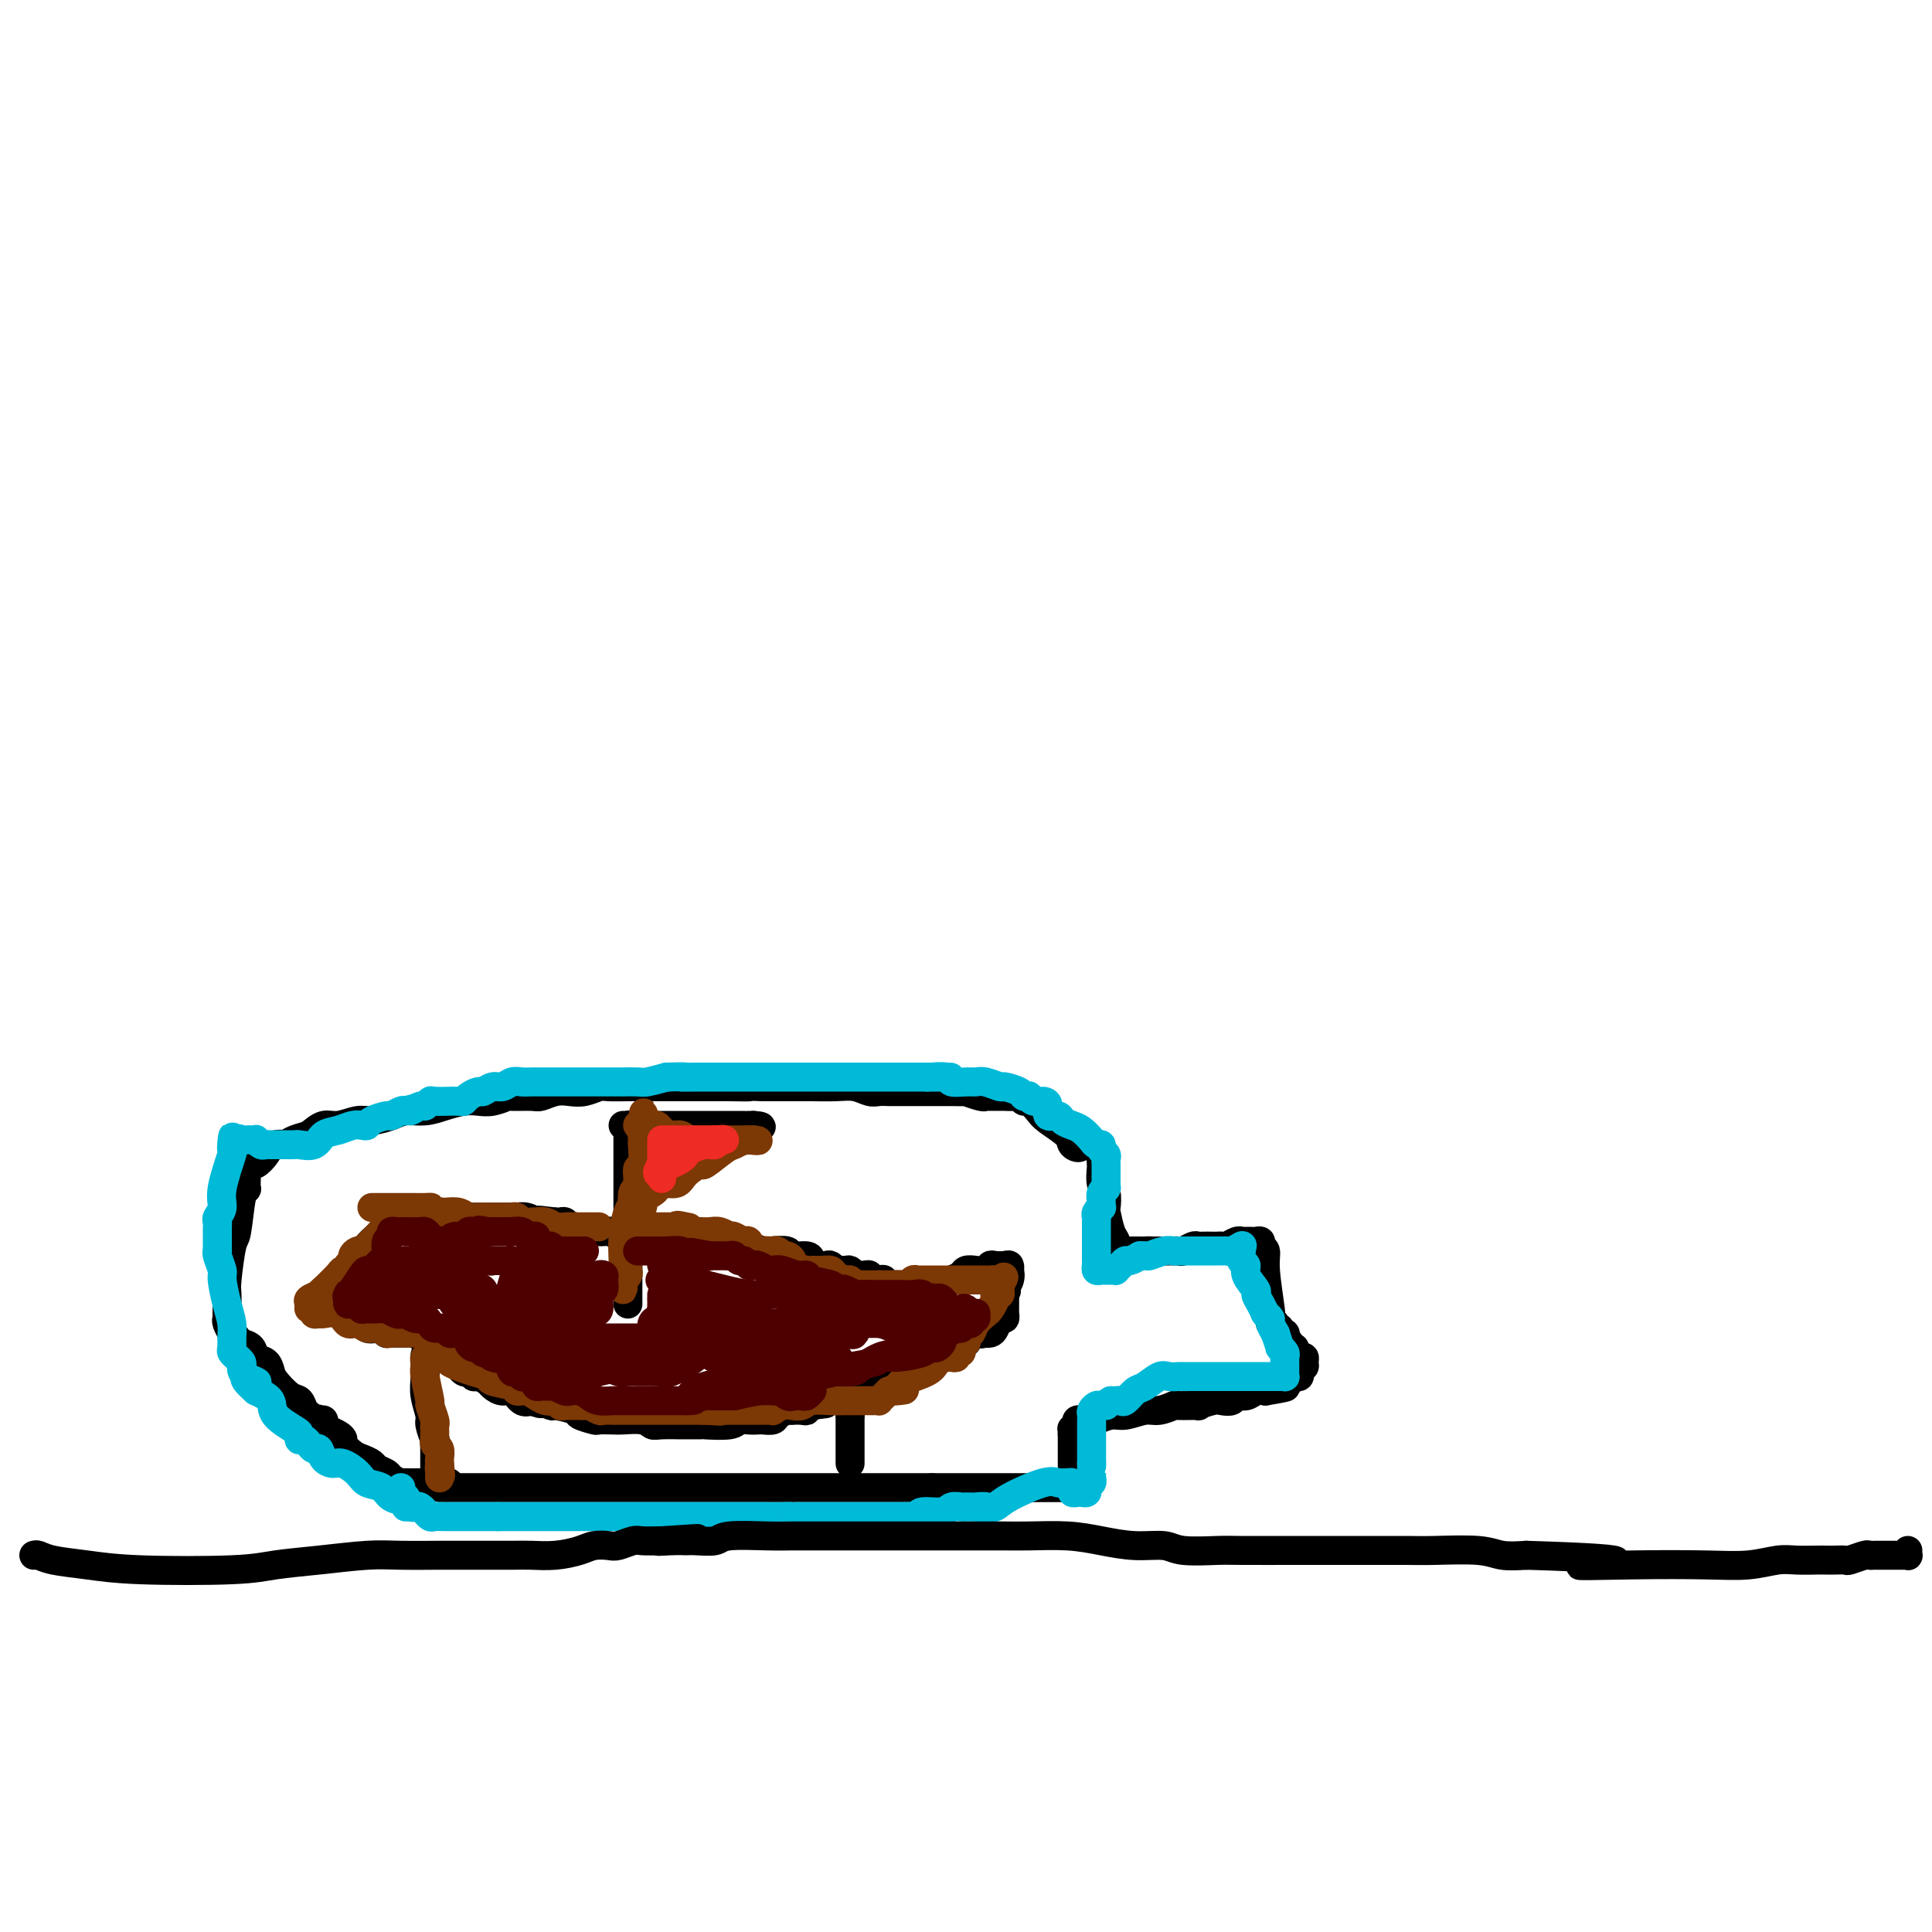 <svg viewBox='0 0 400 400' version='1.1' xmlns='http://www.w3.org/2000/svg' xmlns:xlink='http://www.w3.org/1999/xlink'><g fill='none' stroke='#000000' stroke-width='6' stroke-linecap='round' stroke-linejoin='round'><path d='M91,308c0.366,0.000 0.733,0.000 2,0c1.267,0.000 3.435,0.000 5,0c1.565,0.000 2.526,0.000 5,0c2.474,0.000 6.461,0.000 9,0c2.539,0.000 3.629,0.000 6,0c2.371,0.000 6.024,0.000 8,0c1.976,0.000 2.275,0.000 5,0c2.725,0.000 7.875,0.000 11,0c3.125,-0.000 4.223,0.000 5,0c0.777,0.000 1.232,0.000 4,0c2.768,0.000 7.848,0.000 11,0c3.152,0.000 4.376,0.000 6,0c1.624,0.000 3.647,0.000 5,0c1.353,0.000 2.035,-0.000 3,0c0.965,0.000 2.212,0.000 3,0c0.788,0.000 1.119,-0.000 2,0c0.881,0.000 2.314,0.000 3,0c0.686,0.000 0.625,0.000 2,0c1.375,0.000 4.188,0.000 7,0'/><path d='M193,308c16.289,0.000 6.012,0.000 3,0c-3.012,-0.000 1.243,-0.000 4,0c2.757,0.000 4.017,0.000 5,0c0.983,-0.000 1.688,-0.000 3,0c1.312,0.000 3.230,0.000 4,0c0.770,-0.000 0.391,-0.000 1,0c0.609,0.000 2.205,0.000 3,0c0.795,-0.000 0.790,-0.000 1,0c0.210,0.000 0.635,0.000 1,0c0.365,-0.000 0.671,-0.000 1,0c0.329,0.000 0.680,0.000 1,0c0.320,-0.000 0.610,-0.000 1,0c0.390,0.000 0.879,0.001 1,0c0.121,-0.001 -0.125,-0.004 0,0c0.125,0.004 0.622,0.015 1,0c0.378,-0.015 0.637,-0.056 1,0c0.363,0.056 0.828,0.207 1,0c0.172,-0.207 0.049,-0.774 0,-1c-0.049,-0.226 -0.025,-0.113 0,0'/><path d='M222,306c0.000,-0.303 0.000,-0.606 0,-1c0.000,-0.394 -0.000,-0.879 0,-1c0.000,-0.121 0.000,0.122 0,0c0.000,-0.122 0.000,-0.610 0,-1c-0.000,-0.390 0.000,-0.683 0,-1c0.000,-0.317 -0.000,-0.659 0,-1c0.000,-0.341 0.000,-0.683 0,-1c0.000,-0.317 0.000,-0.611 0,-1c0.000,-0.389 0.000,-0.874 0,-1c0.000,-0.126 0.000,0.107 0,0c0.000,-0.107 0.000,-0.553 0,-1'/><path d='M222,297c-0.060,-1.631 -0.208,-1.207 0,-1c0.208,0.207 0.774,0.199 1,0c0.226,-0.199 0.112,-0.589 0,-1c-0.112,-0.411 -0.222,-0.841 0,-1c0.222,-0.159 0.778,-0.045 1,0c0.222,0.045 0.111,0.023 0,0'/><path d='M224,294c0.806,-0.033 1.612,-0.065 2,0c0.388,0.065 0.357,0.229 1,0c0.643,-0.229 1.959,-0.850 3,-1c1.041,-0.150 1.805,0.170 3,0c1.195,-0.170 2.819,-0.830 4,-1c1.181,-0.170 1.918,0.152 3,0c1.082,-0.152 2.510,-0.776 3,-1c0.490,-0.224 0.042,-0.046 1,0c0.958,0.046 3.321,-0.039 4,0c0.679,0.039 -0.327,0.203 0,0c0.327,-0.203 1.989,-0.771 3,-1c1.011,-0.229 1.373,-0.118 2,0c0.627,0.118 1.519,0.241 2,0c0.481,-0.241 0.552,-0.848 1,-1c0.448,-0.152 1.275,0.151 2,0c0.725,-0.151 1.350,-0.758 2,-1c0.650,-0.242 1.325,-0.121 2,0'/><path d='M262,288c6.515,-1.090 3.802,-0.814 3,-1c-0.802,-0.186 0.306,-0.835 1,-1c0.694,-0.165 0.975,0.153 1,0c0.025,-0.153 -0.204,-0.776 0,-1c0.204,-0.224 0.843,-0.049 1,0c0.157,0.049 -0.169,-0.028 0,0c0.169,0.028 0.831,0.161 1,0c0.169,-0.161 -0.155,-0.618 0,-1c0.155,-0.382 0.789,-0.690 1,-1c0.211,-0.310 -0.000,-0.622 0,-1c0.000,-0.378 0.211,-0.823 0,-1c-0.211,-0.177 -0.845,-0.085 -1,0c-0.155,0.085 0.170,0.162 0,0c-0.170,-0.162 -0.834,-0.565 -1,-1c-0.166,-0.435 0.165,-0.904 0,-1c-0.165,-0.096 -0.828,0.180 -1,0c-0.172,-0.180 0.146,-0.818 0,-1c-0.146,-0.182 -0.756,0.091 -1,0c-0.244,-0.091 -0.122,-0.545 0,-1c0.122,-0.455 0.243,-0.909 0,-1c-0.243,-0.091 -0.849,0.182 -1,0c-0.151,-0.182 0.152,-0.818 0,-1c-0.152,-0.182 -0.758,0.091 -1,0c-0.242,-0.091 -0.121,-0.545 0,-1'/><path d='M264,274c-1.150,-1.334 -1.025,-0.168 -1,0c0.025,0.168 -0.050,-0.662 0,-1c0.050,-0.338 0.224,-0.185 0,-2c-0.224,-1.815 -0.848,-5.596 -1,-8c-0.152,-2.404 0.166,-3.429 0,-4c-0.166,-0.571 -0.818,-0.689 -1,-1c-0.182,-0.311 0.105,-0.815 0,-1c-0.105,-0.185 -0.602,-0.049 -1,0c-0.398,0.049 -0.697,0.012 -1,0c-0.303,-0.012 -0.610,0.001 -1,0c-0.390,-0.001 -0.864,-0.014 -1,0c-0.136,0.014 0.065,0.056 0,0c-0.065,-0.056 -0.398,-0.211 -1,0c-0.602,0.211 -1.474,0.789 -2,1c-0.526,0.211 -0.704,0.057 -1,0c-0.296,-0.057 -0.708,-0.016 -1,0c-0.292,0.016 -0.463,0.008 -1,0c-0.537,-0.008 -1.439,-0.016 -2,0c-0.561,0.016 -0.780,0.057 -1,0c-0.220,-0.057 -0.440,-0.211 -1,0c-0.560,0.211 -1.461,0.789 -2,1c-0.539,0.211 -0.718,0.057 -1,0c-0.282,-0.057 -0.668,-0.015 -1,0c-0.332,0.015 -0.610,0.004 -1,0c-0.390,-0.004 -0.892,-0.001 -1,0c-0.108,0.001 0.177,0.000 0,0c-0.177,-0.000 -0.817,-0.000 -1,0c-0.183,0.000 0.091,0.000 0,0c-0.091,-0.000 -0.545,-0.000 -1,0'/><path d='M239,259c-3.426,0.309 -1.491,0.083 -1,0c0.491,-0.083 -0.460,-0.022 -1,0c-0.540,0.022 -0.667,0.006 -1,0c-0.333,-0.006 -0.873,-0.002 -1,0c-0.127,0.002 0.158,0.000 0,0c-0.158,-0.000 -0.759,-0.000 -1,0c-0.241,0.000 -0.120,0.000 0,0'/><path d='M231,261c-0.022,-0.648 -0.045,-1.295 0,-2c0.045,-0.705 0.157,-1.467 0,-2c-0.157,-0.533 -0.582,-0.837 -1,-2c-0.418,-1.163 -0.830,-3.184 -1,-4c-0.170,-0.816 -0.098,-0.427 0,-1c0.098,-0.573 0.222,-2.107 0,-3c-0.222,-0.893 -0.791,-1.143 -1,-2c-0.209,-0.857 -0.059,-2.320 0,-3c0.059,-0.680 0.026,-0.578 0,-1c-0.026,-0.422 -0.045,-1.367 0,-2c0.045,-0.633 0.153,-0.954 0,-1c-0.153,-0.046 -0.567,0.184 -1,0c-0.433,-0.184 -0.886,-0.780 -1,-1c-0.114,-0.220 0.110,-0.063 0,0c-0.110,0.063 -0.555,0.031 -1,0'/><path d='M225,237c-1.034,-3.734 -0.619,-1.069 -1,0c-0.381,1.069 -1.559,0.541 -2,0c-0.441,-0.541 -0.145,-1.097 -1,-2c-0.855,-0.903 -2.859,-2.155 -4,-3c-1.141,-0.845 -1.418,-1.284 -2,-2c-0.582,-0.716 -1.470,-1.708 -2,-2c-0.530,-0.292 -0.702,0.118 -1,0c-0.298,-0.118 -0.723,-0.764 -1,-1c-0.277,-0.236 -0.406,-0.063 -1,0c-0.594,0.063 -1.651,0.017 -2,0c-0.349,-0.017 0.011,-0.003 0,0c-0.011,0.003 -0.393,-0.003 -1,0c-0.607,0.003 -1.438,0.015 -2,0c-0.562,-0.015 -0.854,-0.057 -1,0c-0.146,0.057 -0.145,0.211 -1,0c-0.855,-0.211 -2.565,-0.789 -3,-1c-0.435,-0.211 0.404,-0.057 0,0c-0.404,0.057 -2.052,0.015 -3,0c-0.948,-0.015 -1.195,-0.004 -2,0c-0.805,0.004 -2.169,0.001 -3,0c-0.831,-0.001 -1.129,-0.001 -2,0c-0.871,0.001 -2.316,0.001 -3,0c-0.684,-0.001 -0.608,-0.004 -1,0c-0.392,0.004 -1.250,0.015 -2,0c-0.750,-0.015 -1.390,-0.057 -2,0c-0.610,0.057 -1.189,0.211 -2,0c-0.811,-0.211 -1.853,-0.789 -3,-1c-1.147,-0.211 -2.400,-0.057 -4,0c-1.600,0.057 -3.546,0.015 -5,0c-1.454,-0.015 -2.415,-0.004 -4,0c-1.585,0.004 -3.792,0.002 -6,0'/><path d='M158,225c-8.503,-0.309 -3.759,-0.083 -3,0c0.759,0.083 -2.466,0.022 -4,0c-1.534,-0.022 -1.378,-0.006 -2,0c-0.622,0.006 -2.023,0.002 -3,0c-0.977,-0.002 -1.530,-0.000 -2,0c-0.470,0.000 -0.858,0.000 -2,0c-1.142,-0.000 -3.038,0.000 -4,0c-0.962,-0.000 -0.991,-0.001 -2,0c-1.009,0.001 -2.997,0.004 -4,0c-1.003,-0.004 -1.020,-0.015 -2,0c-0.980,0.015 -2.922,0.056 -4,0c-1.078,-0.056 -1.290,-0.207 -2,0c-0.710,0.207 -1.917,0.773 -3,1c-1.083,0.227 -2.042,0.114 -3,0c-0.958,-0.114 -1.915,-0.228 -3,0c-1.085,0.228 -2.300,0.797 -3,1c-0.700,0.203 -0.887,0.041 -2,0c-1.113,-0.041 -3.154,0.041 -4,0c-0.846,-0.041 -0.498,-0.204 -1,0c-0.502,0.204 -1.855,0.777 -3,1c-1.145,0.223 -2.081,0.098 -3,0c-0.919,-0.098 -1.819,-0.167 -3,0c-1.181,0.167 -2.641,0.571 -4,1c-1.359,0.429 -2.617,0.884 -4,1c-1.383,0.116 -2.891,-0.108 -4,0c-1.109,0.108 -1.819,0.549 -3,1c-1.181,0.451 -2.833,0.911 -4,1c-1.167,0.089 -1.849,-0.193 -3,0c-1.151,0.193 -2.771,0.860 -4,1c-1.229,0.140 -2.065,-0.246 -3,0c-0.935,0.246 -1.967,1.123 -3,2'/><path d='M64,235c-5.699,1.559 -3.947,1.958 -4,2c-0.053,0.042 -1.913,-0.273 -3,0c-1.087,0.273 -1.402,1.134 -2,2c-0.598,0.866 -1.481,1.736 -2,2c-0.519,0.264 -0.675,-0.079 -1,0c-0.325,0.079 -0.818,0.581 -1,1c-0.182,0.419 -0.052,0.754 0,1c0.052,0.246 0.025,0.403 0,1c-0.025,0.597 -0.048,1.635 0,2c0.048,0.365 0.167,0.055 0,0c-0.167,-0.055 -0.619,0.143 -1,2c-0.381,1.857 -0.691,5.373 -1,7c-0.309,1.627 -0.619,1.364 -1,3c-0.381,1.636 -0.835,5.172 -1,7c-0.165,1.828 -0.040,1.948 0,3c0.040,1.052 -0.004,3.038 0,4c0.004,0.962 0.057,0.902 0,1c-0.057,0.098 -0.224,0.355 0,1c0.224,0.645 0.837,1.677 1,2c0.163,0.323 -0.126,-0.064 0,0c0.126,0.064 0.667,0.580 1,1c0.333,0.420 0.457,0.746 1,1c0.543,0.254 1.506,0.437 2,1c0.494,0.563 0.520,1.507 1,2c0.480,0.493 1.414,0.537 2,1c0.586,0.463 0.826,1.346 1,2c0.174,0.654 0.284,1.079 1,2c0.716,0.921 2.037,2.340 3,3c0.963,0.660 1.567,0.562 2,1c0.433,0.438 0.695,1.411 1,2c0.305,0.589 0.652,0.795 1,1'/><path d='M64,293c2.945,2.853 2.308,1.485 2,1c-0.308,-0.485 -0.286,-0.089 0,0c0.286,0.089 0.837,-0.131 1,0c0.163,0.131 -0.063,0.611 0,1c0.063,0.389 0.415,0.685 1,1c0.585,0.315 1.402,0.648 2,1c0.598,0.352 0.976,0.724 1,1c0.024,0.276 -0.307,0.455 0,1c0.307,0.545 1.252,1.455 2,2c0.748,0.545 1.299,0.723 2,1c0.701,0.277 1.553,0.652 2,1c0.447,0.348 0.488,0.668 1,1c0.512,0.332 1.495,0.678 2,1c0.505,0.322 0.530,0.622 1,1c0.470,0.378 1.383,0.833 2,1c0.617,0.167 0.939,0.045 1,0c0.061,-0.045 -0.137,-0.012 0,0c0.137,0.012 0.610,0.003 1,0c0.390,-0.003 0.696,-0.001 1,0c0.304,0.001 0.606,0.000 1,0c0.394,-0.000 0.879,-0.000 1,0c0.121,0.000 -0.123,0.000 0,0c0.123,-0.000 0.611,-0.000 1,0c0.389,0.000 0.679,0.000 1,0c0.321,-0.000 0.675,-0.000 1,0c0.325,0.000 0.623,0.000 1,0c0.377,-0.000 0.833,-0.000 1,0c0.167,0.000 0.045,0.000 0,0c-0.045,-0.000 -0.013,-0.000 0,0c0.013,0.000 0.006,0.000 0,0'/><path d='M176,303c0.000,-0.363 0.000,-0.726 0,-1c0.000,-0.274 0.000,-0.457 0,-1c0.000,-0.543 0.000,-1.444 0,-2c0.000,-0.556 0.000,-0.768 0,-1c0.000,-0.232 0.000,-0.486 0,-1c0.000,-0.514 -0.000,-1.290 0,-2c0.000,-0.710 0.000,-1.355 0,-2'/><path d='M176,293c0.000,-1.936 0.000,-1.776 0,-2c-0.000,-0.224 -0.000,-0.834 0,-1c0.000,-0.166 0.000,0.110 0,0c-0.000,-0.110 -0.001,-0.608 0,-1c0.001,-0.392 0.004,-0.679 0,-1c-0.004,-0.321 -0.016,-0.674 0,-1c0.016,-0.326 0.060,-0.623 0,-1c-0.060,-0.377 -0.223,-0.833 0,-1c0.223,-0.167 0.833,-0.045 1,0c0.167,0.045 -0.110,0.012 0,0c0.110,-0.012 0.607,-0.003 1,0c0.393,0.003 0.684,0.001 1,0c0.316,-0.001 0.658,-0.000 1,0'/><path d='M180,285c0.799,-0.309 0.796,-0.082 1,0c0.204,0.082 0.614,0.019 1,0c0.386,-0.019 0.747,0.005 1,0c0.253,-0.005 0.396,-0.039 1,0c0.604,0.039 1.667,0.150 2,0c0.333,-0.150 -0.066,-0.561 0,-1c0.066,-0.439 0.595,-0.906 1,-1c0.405,-0.094 0.686,0.185 1,0c0.314,-0.185 0.662,-0.834 1,-1c0.338,-0.166 0.668,0.152 1,0c0.332,-0.152 0.667,-0.773 1,-1c0.333,-0.227 0.664,-0.060 1,0c0.336,0.060 0.678,0.012 1,0c0.322,-0.012 0.624,0.012 1,0c0.376,-0.012 0.827,-0.058 1,0c0.173,0.058 0.069,0.222 0,0c-0.069,-0.222 -0.102,-0.829 0,-1c0.102,-0.171 0.339,0.094 1,0c0.661,-0.094 1.746,-0.546 2,-1c0.254,-0.454 -0.321,-0.910 0,-1c0.321,-0.090 1.539,0.186 2,0c0.461,-0.186 0.165,-0.833 0,-1c-0.165,-0.167 -0.198,0.147 0,0c0.198,-0.147 0.628,-0.756 1,-1c0.372,-0.244 0.686,-0.122 1,0'/><path d='M202,276c3.566,-1.393 1.480,-0.375 1,0c-0.480,0.375 0.645,0.107 1,0c0.355,-0.107 -0.059,-0.052 0,0c0.059,0.052 0.590,0.101 1,0c0.410,-0.101 0.698,-0.352 1,-1c0.302,-0.648 0.617,-1.693 1,-2c0.383,-0.307 0.835,0.125 1,0c0.165,-0.125 0.044,-0.807 0,-1c-0.044,-0.193 -0.012,0.102 0,0c0.012,-0.102 0.003,-0.602 0,-1c-0.003,-0.398 -0.001,-0.694 0,-1c0.001,-0.306 0.000,-0.621 0,-1c-0.000,-0.379 -0.000,-0.823 0,-1c0.000,-0.177 0.000,-0.089 0,0'/><path d='M208,268c0.868,-1.376 0.037,-0.817 0,-1c-0.037,-0.183 0.720,-1.107 1,-2c0.280,-0.893 0.082,-1.756 0,-2c-0.082,-0.244 -0.050,0.130 0,0c0.050,-0.130 0.116,-0.763 0,-1c-0.116,-0.237 -0.415,-0.077 -1,0c-0.585,0.077 -1.456,0.072 -2,0c-0.544,-0.072 -0.761,-0.213 -1,0c-0.239,0.213 -0.501,0.778 -1,1c-0.499,0.222 -1.237,0.102 -2,0c-0.763,-0.102 -1.552,-0.185 -2,0c-0.448,0.185 -0.554,0.638 -1,1c-0.446,0.362 -1.233,0.633 -2,1c-0.767,0.367 -1.515,0.830 -2,1c-0.485,0.170 -0.707,0.045 -1,0c-0.293,-0.045 -0.656,-0.012 -1,0c-0.344,0.012 -0.668,0.003 -1,0c-0.332,-0.003 -0.671,-0.001 -1,0c-0.329,0.001 -0.648,0.000 -1,0c-0.352,-0.000 -0.737,-0.000 -1,0c-0.263,0.000 -0.404,0.001 -1,0c-0.596,-0.001 -1.648,-0.004 -2,0c-0.352,0.004 -0.006,0.015 0,0c0.006,-0.015 -0.328,-0.056 -1,0c-0.672,0.056 -1.681,0.207 -2,0c-0.319,-0.207 0.052,-0.774 0,-1c-0.052,-0.226 -0.526,-0.113 -1,0'/><path d='M182,265c-4.133,0.468 -0.967,0.140 0,0c0.967,-0.140 -0.265,-0.090 -1,0c-0.735,0.090 -0.971,0.220 -1,0c-0.029,-0.220 0.150,-0.791 0,-1c-0.150,-0.209 -0.628,-0.056 -1,0c-0.372,0.056 -0.639,0.015 -1,0c-0.361,-0.015 -0.818,-0.004 -1,0c-0.182,0.004 -0.091,0.002 0,0'/><path d='M177,264c0.100,0.114 0.199,0.228 0,0c-0.199,-0.228 -0.698,-0.797 -1,-1c-0.302,-0.203 -0.409,-0.041 -1,0c-0.591,0.041 -1.668,-0.041 -2,0c-0.332,0.041 0.079,0.204 0,0c-0.079,-0.204 -0.649,-0.777 -1,-1c-0.351,-0.223 -0.483,-0.097 -1,0c-0.517,0.097 -1.418,0.166 -2,0c-0.582,-0.166 -0.845,-0.567 -1,-1c-0.155,-0.433 -0.200,-0.900 -1,-1c-0.800,-0.100 -2.353,0.166 -3,0c-0.647,-0.166 -0.386,-0.763 -1,-1c-0.614,-0.237 -2.103,-0.115 -3,0c-0.897,0.115 -1.203,0.223 -2,0c-0.797,-0.223 -2.085,-0.778 -3,-1c-0.915,-0.222 -1.458,-0.111 -2,0'/><path d='M153,258c-4.051,-1.150 -2.180,-1.026 -2,-1c0.180,0.026 -1.332,-0.046 -2,0c-0.668,0.046 -0.494,0.208 -1,0c-0.506,-0.208 -1.694,-0.788 -2,-1c-0.306,-0.212 0.270,-0.057 0,0c-0.270,0.057 -1.385,0.015 -2,0c-0.615,-0.015 -0.728,-0.004 -1,0c-0.272,0.004 -0.702,0.001 -1,0c-0.298,-0.001 -0.464,-0.000 -1,0c-0.536,0.000 -1.444,0.000 -2,0c-0.556,-0.000 -0.761,-0.000 -1,0c-0.239,0.000 -0.511,0.000 -1,0c-0.489,-0.000 -1.194,-0.000 -2,0c-0.806,0.000 -1.711,0.001 -2,0c-0.289,-0.001 0.040,-0.004 0,0c-0.040,0.004 -0.449,0.015 -1,0c-0.551,-0.015 -1.246,-0.057 -2,0c-0.754,0.057 -1.568,0.211 -2,0c-0.432,-0.211 -0.483,-0.789 -1,-1c-0.517,-0.211 -1.502,-0.057 -2,0c-0.498,0.057 -0.511,0.015 -1,0c-0.489,-0.015 -1.456,-0.003 -2,0c-0.544,0.003 -0.667,-0.003 -1,0c-0.333,0.003 -0.877,0.016 -1,0c-0.123,-0.016 0.174,-0.061 0,0c-0.174,0.061 -0.820,0.226 -1,0c-0.180,-0.226 0.107,-0.845 0,-1c-0.107,-0.155 -0.606,0.154 -1,0c-0.394,-0.154 -0.683,-0.772 -1,-1c-0.317,-0.228 -0.662,-0.065 -1,0c-0.338,0.065 -0.669,0.033 -1,0'/><path d='M115,253c-6.204,-0.769 -2.713,-0.192 -2,0c0.713,0.192 -1.353,-0.001 -2,0c-0.647,0.001 0.125,0.196 0,0c-0.125,-0.196 -1.147,-0.785 -2,-1c-0.853,-0.215 -1.538,-0.058 -2,0c-0.462,0.058 -0.702,0.015 -1,0c-0.298,-0.015 -0.653,-0.004 -1,0c-0.347,0.004 -0.684,0.001 -1,0c-0.316,-0.001 -0.609,-0.000 -1,0c-0.391,0.000 -0.878,0.000 -1,0c-0.122,-0.000 0.122,-0.000 0,0c-0.122,0.000 -0.611,0.000 -1,0c-0.389,-0.000 -0.677,-0.000 -1,0c-0.323,0.000 -0.681,0.000 -1,0c-0.319,-0.000 -0.600,-0.000 -1,0c-0.400,0.000 -0.919,0.000 -1,0c-0.081,-0.000 0.278,-0.000 0,0c-0.278,0.000 -1.191,0.000 -2,0c-0.809,-0.000 -1.513,-0.000 -2,0c-0.487,0.000 -0.757,0.001 -1,0c-0.243,-0.001 -0.460,-0.004 -1,0c-0.540,0.004 -1.401,0.015 -2,0c-0.599,-0.015 -0.934,-0.057 -1,0c-0.066,0.057 0.136,0.211 0,0c-0.136,-0.211 -0.611,-0.789 -1,-1c-0.389,-0.211 -0.692,-0.057 -1,0c-0.308,0.057 -0.621,0.015 -1,0c-0.379,-0.015 -0.822,-0.004 -1,0c-0.178,0.004 -0.089,0.002 0,0'/><path d='M84,251c-5.044,-0.311 -2.156,-0.089 -1,0c1.156,0.089 0.578,0.044 0,0'/><path d='M83,251c0.081,-0.009 0.161,-0.017 0,0c-0.161,0.017 -0.565,0.060 -1,0c-0.435,-0.060 -0.901,-0.223 -1,0c-0.099,0.223 0.169,0.833 0,1c-0.169,0.167 -0.776,-0.109 -1,0c-0.224,0.109 -0.064,0.603 0,1c0.064,0.397 0.032,0.699 0,1'/><path d='M80,254c-0.809,0.821 -1.330,1.373 -2,2c-0.670,0.627 -1.489,1.330 -2,2c-0.511,0.670 -0.715,1.308 -1,2c-0.285,0.692 -0.651,1.438 -1,2c-0.349,0.562 -0.681,0.939 -1,1c-0.319,0.061 -0.625,-0.194 -1,0c-0.375,0.194 -0.818,0.838 -1,1c-0.182,0.162 -0.101,-0.159 0,0c0.101,0.159 0.223,0.798 0,1c-0.223,0.202 -0.792,-0.034 -1,0c-0.208,0.034 -0.057,0.339 0,1c0.057,0.661 0.019,1.679 0,2c-0.019,0.321 -0.020,-0.053 0,0c0.020,0.053 0.062,0.535 0,1c-0.062,0.465 -0.228,0.913 0,1c0.228,0.087 0.850,-0.187 1,0c0.150,0.187 -0.171,0.835 0,1c0.171,0.165 0.833,-0.152 1,0c0.167,0.152 -0.162,0.772 0,1c0.162,0.228 0.814,0.065 1,0c0.186,-0.065 -0.094,-0.032 0,0c0.094,0.032 0.561,0.064 1,0c0.439,-0.064 0.850,-0.223 1,0c0.150,0.223 0.040,0.829 0,1c-0.040,0.171 -0.012,-0.094 0,0c0.012,0.094 0.006,0.547 0,1'/><path d='M75,274c0.875,0.405 1.061,-0.084 1,0c-0.061,0.084 -0.371,0.740 0,1c0.371,0.260 1.423,0.122 2,0c0.577,-0.122 0.680,-0.229 1,0c0.320,0.229 0.859,0.793 1,1c0.141,0.207 -0.116,0.055 0,0c0.116,-0.055 0.605,-0.015 1,0c0.395,0.015 0.698,0.004 1,0c0.302,-0.004 0.605,-0.001 1,0c0.395,0.001 0.884,-0.002 1,0c0.116,0.002 -0.141,0.008 0,0c0.141,-0.008 0.681,-0.028 1,0c0.319,0.028 0.418,0.106 1,0c0.582,-0.106 1.647,-0.397 2,0c0.353,0.397 -0.005,1.481 0,2c0.005,0.519 0.372,0.473 1,1c0.628,0.527 1.516,1.629 2,2c0.484,0.371 0.564,0.012 1,0c0.436,-0.012 1.229,0.322 2,1c0.771,0.678 1.520,1.702 2,2c0.480,0.298 0.691,-0.128 1,0c0.309,0.128 0.716,0.809 1,1c0.284,0.191 0.446,-0.108 1,0c0.554,0.108 1.499,0.625 2,1c0.501,0.375 0.557,0.609 1,1c0.443,0.391 1.273,0.940 2,1c0.727,0.060 1.349,-0.368 2,0c0.651,0.368 1.329,1.534 2,2c0.671,0.466 1.336,0.233 2,0'/><path d='M110,290c3.270,1.328 1.945,0.148 2,0c0.055,-0.148 1.490,0.735 2,1c0.510,0.265 0.095,-0.087 1,0c0.905,0.087 3.128,0.612 4,1c0.872,0.388 0.391,0.640 1,1c0.609,0.360 2.306,0.827 3,1c0.694,0.173 0.385,0.050 1,0c0.615,-0.050 2.154,-0.027 3,0c0.846,0.027 0.998,0.060 2,0c1.002,-0.060 2.854,-0.212 4,0c1.146,0.212 1.587,0.789 2,1c0.413,0.211 0.800,0.056 2,0c1.200,-0.056 3.215,-0.014 4,0c0.785,0.014 0.342,-0.000 1,0c0.658,0.000 2.417,0.014 3,0c0.583,-0.014 -0.008,-0.056 1,0c1.008,0.056 3.617,0.211 5,0c1.383,-0.211 1.540,-0.788 2,-1c0.460,-0.212 1.221,-0.060 2,0c0.779,0.060 1.574,0.026 2,0c0.426,-0.026 0.483,-0.046 1,0c0.517,0.046 1.496,0.156 2,0c0.504,-0.156 0.534,-0.578 1,-1c0.466,-0.422 1.369,-0.844 2,-1c0.631,-0.156 0.991,-0.046 1,0c0.009,0.046 -0.334,0.026 0,0c0.334,-0.026 1.344,-0.060 2,0c0.656,0.060 0.959,0.212 1,0c0.041,-0.212 -0.181,-0.788 0,-1c0.181,-0.212 0.766,-0.061 1,0c0.234,0.061 0.117,0.030 0,0'/><path d='M168,291c5.167,-0.667 2.583,-0.333 0,0'/><path d='M88,281c-0.009,-0.362 -0.017,-0.723 0,0c0.017,0.723 0.061,2.531 0,4c-0.061,1.469 -0.227,2.598 0,4c0.227,1.402 0.845,3.076 1,4c0.155,0.924 -0.155,1.098 0,2c0.155,0.902 0.774,2.532 1,3c0.226,0.468 0.061,-0.224 0,0c-0.061,0.224 -0.016,1.366 0,2c0.016,0.634 0.004,0.761 0,1c-0.004,0.239 -0.001,0.588 0,1c0.001,0.412 -0.001,0.885 0,1c0.001,0.115 0.004,-0.127 0,0c-0.004,0.127 -0.015,0.622 0,1c0.015,0.378 0.056,0.637 0,1c-0.056,0.363 -0.207,0.828 0,1c0.207,0.172 0.774,0.049 1,0c0.226,-0.049 0.113,-0.025 0,0'/><path d='M130,270c0.000,-0.173 0.000,-0.345 0,-1c0.000,-0.655 0.000,-1.792 0,-3c0.000,-1.208 0.000,-2.488 0,-4c0.000,-1.512 0.000,-3.256 0,-5'/><path d='M130,257c0.000,-2.416 0.000,-1.957 0,-2c-0.000,-0.043 -0.000,-0.590 0,-1c0.000,-0.410 0.000,-0.684 0,-1c-0.000,-0.316 -0.000,-0.675 0,-1c0.000,-0.325 0.000,-0.615 0,-1c-0.000,-0.385 -0.000,-0.866 0,-1c0.000,-0.134 0.000,0.077 0,0c-0.000,-0.077 -0.000,-0.444 0,-2c0.000,-1.556 0.000,-4.300 0,-6c-0.000,-1.700 -0.000,-2.354 0,-3c0.000,-0.646 0.001,-1.283 0,-2c-0.001,-0.717 -0.004,-1.513 0,-2c0.004,-0.487 0.015,-0.667 0,-1c-0.015,-0.333 -0.056,-0.821 0,-1c0.056,-0.179 0.207,-0.048 0,0c-0.207,0.048 -0.774,0.014 -1,0c-0.226,-0.014 -0.113,-0.007 0,0'/><path d='M131,233c0.280,0.000 0.560,0.000 1,0c0.440,0.000 1.038,-0.000 2,0c0.962,0.000 2.286,0.000 3,0c0.714,-0.000 0.816,-0.000 1,0c0.184,0.000 0.448,0.000 1,0c0.552,-0.000 1.391,0.000 2,0c0.609,-0.000 0.989,0.000 1,0c0.011,0.000 -0.347,0.000 0,0c0.347,-0.000 1.400,0.000 2,0c0.600,-0.000 0.747,0.000 1,0c0.253,0.000 0.611,0.000 1,0c0.389,0.000 0.808,0.000 1,0c0.192,-0.000 0.157,0.000 1,0c0.843,0.000 2.565,-0.000 3,0c0.435,0.000 -0.417,-0.000 0,0c0.417,0.000 2.101,-0.000 3,0c0.899,0.000 1.011,-0.000 1,0c-0.011,0.000 -0.146,-0.000 0,0c0.146,0.000 0.573,0.000 1,0'/><path d='M156,233c3.628,0.219 0.197,0.765 -1,1c-1.197,0.235 -0.159,0.157 0,0c0.159,-0.157 -0.562,-0.394 -1,0c-0.438,0.394 -0.592,1.420 -1,2c-0.408,0.580 -1.070,0.715 -2,1c-0.930,0.285 -2.127,0.720 -3,1c-0.873,0.280 -1.421,0.404 -2,1c-0.579,0.596 -1.188,1.665 -2,2c-0.812,0.335 -1.826,-0.065 -2,0c-0.174,0.065 0.492,0.595 0,1c-0.492,0.405 -2.142,0.686 -3,1c-0.858,0.314 -0.923,0.661 -1,1c-0.077,0.339 -0.165,0.668 -1,1c-0.835,0.332 -2.418,0.666 -4,1'/><path d='M133,246c-3.833,2.167 -1.917,1.083 0,0'/></g>
<g fill='none' stroke='#00BAD8' stroke-width='6' stroke-linecap='round' stroke-linejoin='round'><path d='M84,312c0.301,-0.365 0.601,-0.730 0,-1c-0.601,-0.270 -2.104,-0.444 -3,-1c-0.896,-0.556 -1.184,-1.493 -2,-2c-0.816,-0.507 -2.159,-0.582 -3,-1c-0.841,-0.418 -1.181,-1.177 -2,-2c-0.819,-0.823 -2.117,-1.708 -3,-2c-0.883,-0.292 -1.350,0.010 -2,0c-0.650,-0.010 -1.483,-0.332 -2,-1c-0.517,-0.668 -0.717,-1.682 -1,-2c-0.283,-0.318 -0.650,0.059 -1,0c-0.350,-0.059 -0.682,-0.555 -1,-1c-0.318,-0.445 -0.621,-0.839 -1,-1c-0.379,-0.161 -0.834,-0.090 -1,0c-0.166,0.090 -0.042,0.200 0,0c0.042,-0.200 0.003,-0.711 0,-1c-0.003,-0.289 0.030,-0.356 -1,-1c-1.030,-0.644 -3.123,-1.866 -4,-3c-0.877,-1.134 -0.536,-2.181 -1,-3c-0.464,-0.819 -1.732,-1.409 -3,-2'/><path d='M53,288c-4.692,-4.135 -0.921,-2.471 0,-2c0.921,0.471 -1.006,-0.251 -2,-1c-0.994,-0.749 -1.055,-1.524 -1,-2c0.055,-0.476 0.225,-0.652 0,-1c-0.225,-0.348 -0.845,-0.869 -1,-1c-0.155,-0.131 0.155,0.128 0,0c-0.155,-0.128 -0.776,-0.643 -1,-1c-0.224,-0.357 -0.050,-0.554 0,-1c0.050,-0.446 -0.024,-1.140 0,-2c0.024,-0.860 0.146,-1.887 0,-3c-0.146,-1.113 -0.561,-2.313 -1,-4c-0.439,-1.687 -0.902,-3.863 -1,-5c-0.098,-1.137 0.170,-1.236 0,-2c-0.170,-0.764 -0.778,-2.194 -1,-3c-0.222,-0.806 -0.060,-0.989 0,-1c0.060,-0.011 0.016,0.151 0,0c-0.016,-0.151 -0.004,-0.614 0,-1c0.004,-0.386 0.001,-0.695 0,-1c-0.001,-0.305 0.000,-0.607 0,-1c-0.000,-0.393 -0.001,-0.878 0,-1c0.001,-0.122 0.005,0.120 0,0c-0.005,-0.120 -0.017,-0.601 0,-1c0.017,-0.399 0.065,-0.717 0,-1c-0.065,-0.283 -0.242,-0.530 0,-1c0.242,-0.470 0.902,-1.162 1,-2c0.098,-0.838 -0.365,-1.823 0,-4c0.365,-2.177 1.560,-5.548 2,-7c0.440,-1.452 0.126,-0.986 0,-1c-0.126,-0.014 -0.063,-0.507 0,-1'/><path d='M48,237c0.416,-3.497 -0.043,-0.741 0,0c0.043,0.741 0.590,-0.533 1,-1c0.410,-0.467 0.683,-0.126 1,0c0.317,0.126 0.676,0.038 1,0c0.324,-0.038 0.612,-0.024 1,0c0.388,0.024 0.878,0.059 1,0c0.122,-0.059 -0.122,-0.212 0,0c0.122,0.212 0.610,0.789 1,1c0.390,0.211 0.681,0.057 1,0c0.319,-0.057 0.667,-0.015 1,0c0.333,0.015 0.651,0.004 1,0c0.349,-0.004 0.730,0.001 1,0c0.270,-0.001 0.427,-0.007 1,0c0.573,0.007 1.560,0.027 2,0c0.440,-0.027 0.334,-0.102 1,0c0.666,0.102 2.104,0.381 3,0c0.896,-0.381 1.249,-1.422 2,-2c0.751,-0.578 1.901,-0.693 3,-1c1.099,-0.307 2.148,-0.804 3,-1c0.852,-0.196 1.509,-0.090 2,0c0.491,0.090 0.818,0.164 1,0c0.182,-0.164 0.220,-0.566 1,-1c0.780,-0.434 2.302,-0.900 3,-1c0.698,-0.100 0.573,0.165 1,0c0.427,-0.165 1.408,-0.762 2,-1c0.592,-0.238 0.796,-0.119 1,0'/><path d='M84,230c3.057,-1.018 1.198,-0.062 1,0c-0.198,0.062 1.265,-0.768 2,-1c0.735,-0.232 0.741,0.134 1,0c0.259,-0.134 0.770,-0.768 1,-1c0.230,-0.232 0.180,-0.061 1,0c0.820,0.061 2.509,0.014 3,0c0.491,-0.014 -0.215,0.006 0,0c0.215,-0.006 1.352,-0.039 2,0c0.648,0.039 0.806,0.150 1,0c0.194,-0.150 0.422,-0.561 1,-1c0.578,-0.439 1.506,-0.906 2,-1c0.494,-0.094 0.555,0.185 1,0c0.445,-0.185 1.275,-0.834 2,-1c0.725,-0.166 1.347,0.152 2,0c0.653,-0.152 1.339,-0.773 2,-1c0.661,-0.227 1.299,-0.061 2,0c0.701,0.061 1.464,0.016 2,0c0.536,-0.016 0.843,-0.004 1,0c0.157,0.004 0.163,0.001 1,0c0.837,-0.001 2.503,-0.000 3,0c0.497,0.000 -0.176,0.000 0,0c0.176,-0.000 1.200,-0.000 2,0c0.800,0.000 1.374,-0.000 2,0c0.626,0.000 1.303,0.000 2,0c0.697,-0.000 1.412,-0.000 2,0c0.588,0.000 1.048,0.001 2,0c0.952,-0.001 2.396,-0.003 3,0c0.604,0.003 0.368,0.011 1,0c0.632,-0.011 2.132,-0.041 3,0c0.868,0.041 1.105,0.155 2,0c0.895,-0.155 2.447,-0.577 4,-1'/><path d='M138,223c5.456,-0.155 3.096,-0.041 3,0c-0.096,0.041 2.071,0.011 3,0c0.929,-0.011 0.619,-0.003 1,0c0.381,0.003 1.454,0.001 2,0c0.546,-0.001 0.564,-0.000 1,0c0.436,0.000 1.289,0.000 2,0c0.711,-0.000 1.280,-0.000 2,0c0.720,0.000 1.592,0.000 2,0c0.408,-0.000 0.350,-0.000 1,0c0.650,0.000 2.006,0.000 3,0c0.994,-0.000 1.626,-0.000 2,0c0.374,0.000 0.490,0.000 1,0c0.510,-0.000 1.413,-0.000 2,0c0.587,0.000 0.857,0.000 1,0c0.143,-0.000 0.160,-0.000 1,0c0.840,0.000 2.502,0.000 3,0c0.498,-0.000 -0.167,-0.000 0,0c0.167,0.000 1.165,0.000 2,0c0.835,-0.000 1.505,-0.000 2,0c0.495,0.000 0.814,0.000 1,0c0.186,-0.000 0.239,-0.000 1,0c0.761,0.000 2.231,0.000 3,0c0.769,0.000 0.836,0.000 1,0c0.164,0.000 0.425,0.000 1,0c0.575,0.000 1.466,0.000 2,0c0.534,0.000 0.712,0.000 1,0c0.288,0.000 0.685,0.000 1,0c0.315,0.000 0.548,0.000 1,0c0.452,0.000 1.122,0.000 2,0c0.878,0.000 1.965,0.000 3,0c1.035,0.000 2.017,0.000 3,0'/><path d='M192,223c8.691,0.016 3.417,0.057 2,0c-1.417,-0.057 1.022,-0.213 2,0c0.978,0.213 0.494,0.793 1,1c0.506,0.207 2.003,0.041 3,0c0.997,-0.041 1.493,0.044 2,0c0.507,-0.044 1.025,-0.218 2,0c0.975,0.218 2.409,0.829 3,1c0.591,0.171 0.340,-0.099 1,0c0.660,0.099 2.231,0.566 3,1c0.769,0.434 0.734,0.834 1,1c0.266,0.166 0.832,0.099 1,0c0.168,-0.099 -0.062,-0.229 0,0c0.062,0.229 0.416,0.817 1,1c0.584,0.183 1.398,-0.039 2,0c0.602,0.039 0.990,0.339 1,1c0.010,0.661 -0.360,1.682 0,2c0.360,0.318 1.448,-0.066 2,0c0.552,0.066 0.567,0.582 1,1c0.433,0.418 1.283,0.738 2,1c0.717,0.262 1.301,0.465 2,1c0.699,0.535 1.511,1.400 2,2c0.489,0.600 0.653,0.934 1,1c0.347,0.066 0.878,-0.137 1,0c0.122,0.137 -0.163,0.614 0,1c0.163,0.386 0.776,0.681 1,1c0.224,0.319 0.060,0.663 0,1c-0.060,0.337 -0.016,0.668 0,1c0.016,0.332 0.004,0.666 0,1c-0.004,0.334 -0.001,0.667 0,1c0.001,0.333 0.000,0.667 0,1c-0.000,0.333 -0.000,0.667 0,1'/><path d='M229,245c0.138,1.318 -0.016,1.114 0,1c0.016,-0.114 0.201,-0.136 0,0c-0.201,0.136 -0.790,0.432 -1,1c-0.210,0.568 -0.042,1.409 0,2c0.042,0.591 -0.041,0.930 0,1c0.041,0.070 0.207,-0.131 0,0c-0.207,0.131 -0.788,0.595 -1,1c-0.212,0.405 -0.057,0.753 0,1c0.057,0.247 0.015,0.395 0,1c-0.015,0.605 -0.004,1.667 0,2c0.004,0.333 0.001,-0.065 0,0c-0.001,0.065 -0.000,0.591 0,1c0.000,0.409 0.000,0.701 0,1c-0.000,0.299 -0.000,0.605 0,1c0.000,0.395 0.000,0.879 0,1c-0.000,0.121 -0.001,-0.122 0,0c0.001,0.122 0.003,0.607 0,1c-0.003,0.393 -0.012,0.694 0,1c0.012,0.306 0.044,0.618 0,1c-0.044,0.382 -0.166,0.834 0,1c0.166,0.166 0.618,0.045 1,0c0.382,-0.045 0.694,-0.015 1,0c0.306,0.015 0.607,0.014 1,0c0.393,-0.014 0.878,-0.042 1,0c0.122,0.042 -0.119,0.152 0,0c0.119,-0.152 0.599,-0.567 1,-1c0.401,-0.433 0.723,-0.886 1,-1c0.277,-0.114 0.508,0.110 1,0c0.492,-0.110 1.246,-0.555 2,-1'/><path d='M236,260c1.692,-0.094 1.423,0.171 2,0c0.577,-0.171 2.000,-0.778 3,-1c1.000,-0.222 1.577,-0.060 2,0c0.423,0.060 0.692,0.016 1,0c0.308,-0.016 0.656,-0.004 1,0c0.344,0.004 0.684,0.001 1,0c0.316,-0.001 0.610,-0.000 1,0c0.390,0.000 0.878,0.000 1,0c0.122,-0.000 -0.122,-0.000 0,0c0.122,0.000 0.611,-0.000 1,0c0.389,0.000 0.678,0.000 1,0c0.322,-0.000 0.678,-0.000 1,0c0.322,0.000 0.610,0.001 1,0c0.390,-0.001 0.882,-0.004 1,0c0.118,0.004 -0.140,0.015 0,0c0.140,-0.015 0.677,-0.056 1,0c0.323,0.056 0.433,0.207 1,0c0.567,-0.207 1.591,-0.774 2,-1c0.409,-0.226 0.205,-0.113 0,0'/><path d='M257,258c-0.009,0.478 -0.019,0.956 0,1c0.019,0.044 0.065,-0.345 0,0c-0.065,0.345 -0.243,1.426 0,2c0.243,0.574 0.905,0.643 1,1c0.095,0.357 -0.377,1.003 0,2c0.377,0.997 1.604,2.344 2,3c0.396,0.656 -0.039,0.620 0,1c0.039,0.380 0.550,1.177 1,2c0.450,0.823 0.837,1.672 1,2c0.163,0.328 0.100,0.134 0,0c-0.100,-0.134 -0.237,-0.207 0,0c0.237,0.207 0.847,0.695 1,1c0.153,0.305 -0.151,0.428 0,1c0.151,0.572 0.757,1.592 1,2c0.243,0.408 0.121,0.204 0,0'/><path d='M264,276c1.249,3.416 0.870,2.957 1,3c0.130,0.043 0.767,0.589 1,1c0.233,0.411 0.062,0.688 0,1c-0.062,0.312 -0.016,0.658 0,1c0.016,0.342 0.001,0.680 0,1c-0.001,0.320 0.012,0.622 0,1c-0.012,0.378 -0.048,0.833 0,1c0.048,0.167 0.180,0.045 0,0c-0.180,-0.045 -0.671,-0.012 -1,0c-0.329,0.012 -0.497,0.003 -1,0c-0.503,-0.003 -1.341,-0.001 -2,0c-0.659,0.001 -1.140,0.000 -2,0c-0.860,-0.000 -2.100,-0.000 -3,0c-0.900,0.000 -1.459,0.000 -2,0c-0.541,-0.000 -1.062,-0.000 -2,0c-0.938,0.000 -2.293,-0.000 -3,0c-0.707,0.000 -0.767,0.000 -1,0c-0.233,-0.000 -0.639,-0.000 -1,0c-0.361,0.000 -0.677,0.001 -1,0c-0.323,-0.001 -0.652,-0.002 -1,0c-0.348,0.002 -0.716,0.008 -1,0c-0.284,-0.008 -0.484,-0.028 -1,0c-0.516,0.028 -1.346,0.106 -2,0c-0.654,-0.106 -1.131,-0.396 -2,0c-0.869,0.396 -2.131,1.479 -3,2c-0.869,0.521 -1.346,0.479 -2,1c-0.654,0.521 -1.485,1.603 -2,2c-0.515,0.397 -0.716,0.107 -1,0c-0.284,-0.107 -0.653,-0.031 -1,0c-0.347,0.031 -0.674,0.015 -1,0'/><path d='M230,290c-1.725,0.996 -1.037,0.988 -1,1c0.037,0.012 -0.579,0.046 -1,0c-0.421,-0.046 -0.649,-0.171 -1,0c-0.351,0.171 -0.826,0.637 -1,1c-0.174,0.363 -0.047,0.622 0,1c0.047,0.378 0.012,0.874 0,1c-0.012,0.126 -0.003,-0.120 0,0c0.003,0.120 0.001,0.606 0,1c-0.001,0.394 -0.000,0.697 0,1c0.000,0.303 0.000,0.606 0,1c-0.000,0.394 -0.000,0.879 0,1c0.000,0.121 0.000,-0.122 0,0c-0.000,0.122 -0.000,0.610 0,1c0.000,0.390 0.000,0.682 0,1c-0.000,0.318 -0.000,0.663 0,1c0.000,0.337 0.000,0.668 0,1c-0.000,0.332 -0.000,0.666 0,1'/><path d='M226,303c0.000,1.288 0.001,0.009 0,0c-0.001,-0.009 -0.004,1.251 0,2c0.004,0.749 0.015,0.988 0,1c-0.015,0.012 -0.056,-0.203 0,0c0.056,0.203 0.208,0.825 0,1c-0.208,0.175 -0.776,-0.097 -1,0c-0.224,0.097 -0.102,0.563 0,1c0.102,0.437 0.185,0.846 0,1c-0.185,0.154 -0.637,0.051 -1,0c-0.363,-0.051 -0.636,-0.052 -1,0c-0.364,0.052 -0.819,0.157 -1,0c-0.181,-0.157 -0.090,-0.577 0,-1c0.090,-0.423 0.177,-0.848 0,-1c-0.177,-0.152 -0.617,-0.031 -1,0c-0.383,0.031 -0.707,-0.026 -1,0c-0.293,0.026 -0.554,0.137 -1,0c-0.446,-0.137 -1.078,-0.521 -3,0c-1.922,0.521 -5.133,1.948 -7,3c-1.867,1.052 -2.391,1.729 -3,2c-0.609,0.271 -1.305,0.135 -2,0'/><path d='M204,312c-1.747,0.773 -0.114,0.207 0,0c0.114,-0.207 -1.292,-0.055 -2,0c-0.708,0.055 -0.718,0.014 -1,0c-0.282,-0.014 -0.836,0.000 -1,0c-0.164,-0.000 0.061,-0.015 0,0c-0.061,0.015 -0.408,0.060 -1,0c-0.592,-0.060 -1.427,-0.226 -2,0c-0.573,0.226 -0.883,0.845 -2,1c-1.117,0.155 -3.041,-0.155 -4,0c-0.959,0.155 -0.954,0.774 -1,1c-0.046,0.226 -0.145,0.061 -1,0c-0.855,-0.061 -2.466,-0.016 -3,0c-0.534,0.016 0.011,0.004 0,0c-0.011,-0.004 -0.576,-0.001 -1,0c-0.424,0.001 -0.705,0.000 -1,0c-0.295,-0.000 -0.603,-0.000 -1,0c-0.397,0.000 -0.884,0.000 -1,0c-0.116,-0.000 0.138,-0.000 0,0c-0.138,0.000 -0.670,0.000 -1,0c-0.330,-0.000 -0.459,-0.000 -1,0c-0.541,0.000 -1.493,0.000 -2,0c-0.507,-0.000 -0.567,-0.000 -1,0c-0.433,0.000 -1.237,0.000 -2,0c-0.763,-0.000 -1.485,-0.000 -2,0c-0.515,0.000 -0.823,0.000 -1,0c-0.177,-0.000 -0.223,-0.000 -1,0c-0.777,0.000 -2.286,0.000 -3,0c-0.714,-0.000 -0.633,-0.000 -1,0c-0.367,0.000 -1.184,0.000 -2,0'/><path d='M165,314c-6.472,0.309 -3.152,0.083 -2,0c1.152,-0.083 0.136,-0.022 -1,0c-1.136,0.022 -2.391,0.006 -3,0c-0.609,-0.006 -0.571,-0.002 -1,0c-0.429,0.002 -1.325,0.000 -2,0c-0.675,-0.000 -1.130,-0.000 -2,0c-0.870,0.000 -2.157,0.000 -3,0c-0.843,-0.000 -1.242,-0.000 -2,0c-0.758,0.000 -1.874,0.000 -3,0c-1.126,-0.000 -2.260,-0.000 -3,0c-0.740,0.000 -1.085,0.000 -2,0c-0.915,-0.000 -2.398,-0.000 -3,0c-0.602,0.000 -0.321,0.000 -1,0c-0.679,-0.000 -2.316,-0.000 -3,0c-0.684,0.000 -0.414,0.000 -1,0c-0.586,-0.000 -2.026,-0.000 -3,0c-0.974,0.000 -1.481,0.000 -2,0c-0.519,-0.000 -1.048,-0.000 -2,0c-0.952,0.000 -2.325,0.000 -3,0c-0.675,-0.000 -0.652,-0.000 -1,0c-0.348,0.000 -1.067,0.000 -2,0c-0.933,-0.000 -2.080,-0.000 -3,0c-0.920,0.000 -1.615,0.000 -2,0c-0.385,0.000 -0.461,0.000 -1,0c-0.539,0.000 -1.540,0.000 -2,0c-0.460,0.000 -0.379,0.000 -1,0c-0.621,0.000 -1.946,0.000 -3,0c-1.054,0.000 -1.839,0.000 -2,0c-0.161,0.000 0.303,0.000 0,0c-0.303,0.000 -1.372,0.000 -2,0c-0.628,0.000 -0.814,0.000 -1,0'/><path d='M103,314c-9.826,0.000 -3.392,0.000 -1,0c2.392,-0.000 0.743,-0.000 0,0c-0.743,0.000 -0.580,0.000 -1,0c-0.420,-0.000 -1.422,-0.000 -2,0c-0.578,0.000 -0.732,0.000 -1,0c-0.268,-0.000 -0.649,-0.000 -1,0c-0.351,0.000 -0.670,0.000 -1,0c-0.330,-0.000 -0.670,-0.000 -1,0c-0.330,0.000 -0.652,0.001 -1,0c-0.348,-0.001 -0.724,-0.004 -1,0c-0.276,0.004 -0.451,0.016 -1,0c-0.549,-0.016 -1.470,-0.061 -2,0c-0.530,0.061 -0.667,0.226 -1,0c-0.333,-0.226 -0.863,-0.845 -1,-1c-0.137,-0.155 0.117,0.152 0,0c-0.117,-0.152 -0.605,-0.763 -1,-1c-0.395,-0.237 -0.698,-0.101 -1,0c-0.302,0.101 -0.603,0.168 -1,0c-0.397,-0.168 -0.891,-0.571 -1,-1c-0.109,-0.429 0.167,-0.886 0,-1c-0.167,-0.114 -0.777,0.114 -1,0c-0.223,-0.114 -0.060,-0.569 0,-1c0.060,-0.431 0.017,-0.837 0,-1c-0.017,-0.163 -0.009,-0.081 0,0'/></g>
<g fill='none' stroke='#7C3805' stroke-width='6' stroke-linecap='round' stroke-linejoin='round'><path d='M84,252c0.068,0.053 0.137,0.106 0,0c-0.137,-0.106 -0.479,-0.371 -1,0c-0.521,0.371 -1.221,1.378 -2,2c-0.779,0.622 -1.637,0.859 -2,1c-0.363,0.141 -0.231,0.184 -1,1c-0.769,0.816 -2.440,2.404 -3,3c-0.560,0.596 -0.011,0.201 0,0c0.011,-0.201 -0.518,-0.208 -1,0c-0.482,0.208 -0.917,0.630 -1,1c-0.083,0.370 0.187,0.689 0,1c-0.187,0.311 -0.829,0.614 -1,1c-0.171,0.386 0.129,0.856 0,1c-0.129,0.144 -0.689,-0.038 -1,0c-0.311,0.038 -0.375,0.297 -1,1c-0.625,0.703 -1.813,1.852 -3,3'/><path d='M67,267c-2.889,2.560 -1.612,1.461 -1,1c0.612,-0.461 0.560,-0.282 0,0c-0.560,0.282 -1.629,0.668 -2,1c-0.371,0.332 -0.043,0.611 0,1c0.043,0.389 -0.197,0.889 0,1c0.197,0.111 0.833,-0.169 1,0c0.167,0.169 -0.135,0.785 0,1c0.135,0.215 0.708,0.028 1,0c0.292,-0.028 0.305,0.102 1,0c0.695,-0.102 2.073,-0.435 3,0c0.927,0.435 1.404,1.637 2,2c0.596,0.363 1.310,-0.113 2,0c0.690,0.113 1.354,0.815 2,1c0.646,0.185 1.274,-0.147 2,0c0.726,0.147 1.552,0.771 2,1c0.448,0.229 0.519,0.061 1,0c0.481,-0.061 1.372,-0.016 2,0c0.628,0.016 0.994,0.004 1,0c0.006,-0.004 -0.349,-0.001 0,0c0.349,0.001 1.402,0.000 2,0c0.598,-0.000 0.742,-0.000 1,0c0.258,0.000 0.629,0.000 1,0'/><path d='M88,276c3.497,0.632 0.741,0.211 0,0c-0.741,-0.211 0.535,-0.211 1,0c0.465,0.211 0.121,0.634 0,1c-0.121,0.366 -0.018,0.675 0,1c0.018,0.325 -0.047,0.664 0,1c0.047,0.336 0.208,0.667 0,1c-0.208,0.333 -0.784,0.668 -1,1c-0.216,0.332 -0.073,0.660 0,1c0.073,0.340 0.076,0.690 0,1c-0.076,0.310 -0.231,0.580 0,2c0.231,1.420 0.846,3.991 1,5c0.154,1.009 -0.155,0.455 0,1c0.155,0.545 0.774,2.189 1,3c0.226,0.811 0.061,0.791 0,1c-0.061,0.209 -0.017,0.648 0,1c0.017,0.352 0.008,0.618 0,1c-0.008,0.382 -0.016,0.879 0,1c0.016,0.121 0.057,-0.136 0,0c-0.057,0.136 -0.211,0.663 0,1c0.211,0.337 0.789,0.482 1,1c0.211,0.518 0.057,1.409 0,2c-0.057,0.591 -0.016,0.883 0,1c0.016,0.117 0.008,0.058 0,0'/><path d='M91,303c0.464,4.359 0.124,1.756 0,1c-0.124,-0.756 -0.033,0.335 0,1c0.033,0.665 0.010,0.904 0,1c-0.010,0.096 -0.005,0.048 0,0'/><path d='M90,281c0.162,0.016 0.324,0.032 1,0c0.676,-0.032 1.866,-0.111 2,0c0.134,0.111 -0.787,0.411 0,1c0.787,0.589 3.281,1.468 5,2c1.719,0.532 2.663,0.716 3,1c0.337,0.284 0.068,0.667 1,1c0.932,0.333 3.065,0.615 4,1c0.935,0.385 0.671,0.874 1,1c0.329,0.126 1.251,-0.110 2,0c0.749,0.110 1.324,0.566 2,1c0.676,0.434 1.451,0.848 2,1c0.549,0.152 0.871,0.044 1,0c0.129,-0.044 0.064,-0.022 0,0'/><path d='M114,290c3.957,1.388 1.848,0.358 1,0c-0.848,-0.358 -0.435,-0.043 0,0c0.435,0.043 0.894,-0.185 1,0c0.106,0.185 -0.140,0.782 0,1c0.140,0.218 0.666,0.057 1,0c0.334,-0.057 0.475,-0.012 1,0c0.525,0.012 1.435,-0.011 2,0c0.565,0.011 0.785,0.055 1,0c0.215,-0.055 0.425,-0.211 1,0c0.575,0.211 1.514,0.789 2,1c0.486,0.211 0.519,0.057 1,0c0.481,-0.057 1.411,-0.015 2,0c0.589,0.015 0.836,0.004 1,0c0.164,-0.004 0.243,-0.001 1,0c0.757,0.001 2.192,0.000 3,0c0.808,-0.000 0.990,-0.000 1,0c0.010,0.000 -0.152,0.000 0,0c0.152,-0.000 0.618,-0.000 1,0c0.382,0.000 0.680,0.000 1,0c0.320,-0.000 0.662,-0.000 1,0c0.338,0.000 0.672,0.000 1,0c0.328,-0.000 0.651,-0.000 1,0c0.349,0.000 0.723,0.000 1,0c0.277,-0.000 0.455,-0.000 1,0c0.545,0.000 1.456,0.000 2,0c0.544,-0.000 0.720,-0.000 1,0c0.280,0.000 0.663,0.000 1,0c0.337,-0.000 0.629,-0.000 1,0c0.371,0.000 0.820,0.000 1,0c0.180,-0.000 0.090,-0.000 0,0'/><path d='M146,292c5.354,0.309 2.739,0.083 2,0c-0.739,-0.083 0.397,-0.022 1,0c0.603,0.022 0.672,0.006 1,0c0.328,-0.006 0.914,-0.002 1,0c0.086,0.002 -0.328,0.000 0,0c0.328,-0.000 1.398,-0.000 2,0c0.602,0.000 0.737,0.000 1,0c0.263,-0.000 0.653,-0.000 1,0c0.347,0.000 0.652,0.001 1,0c0.348,-0.001 0.740,-0.004 1,0c0.260,0.004 0.387,0.015 1,0c0.613,-0.015 1.712,-0.056 2,0c0.288,0.056 -0.234,0.207 0,0c0.234,-0.207 1.224,-0.774 2,-1c0.776,-0.226 1.338,-0.113 2,0c0.662,0.113 1.423,0.226 2,0c0.577,-0.226 0.970,-0.793 2,-1c1.030,-0.207 2.696,-0.056 4,0c1.304,0.056 2.247,0.015 3,0c0.753,-0.015 1.316,-0.004 2,0c0.684,0.004 1.489,0.002 2,0c0.511,-0.002 0.728,-0.003 1,0c0.272,0.003 0.598,0.012 1,0c0.402,-0.012 0.881,-0.044 1,0c0.119,0.044 -0.122,0.166 0,0c0.122,-0.166 0.606,-0.619 1,-1c0.394,-0.381 0.697,-0.691 1,-1'/><path d='M184,288c6.041,-0.568 2.142,0.013 1,0c-1.142,-0.013 0.471,-0.620 1,-1c0.529,-0.380 -0.027,-0.533 1,-1c1.027,-0.467 3.638,-1.248 5,-2c1.362,-0.752 1.474,-1.473 2,-2c0.526,-0.527 1.465,-0.858 2,-1c0.535,-0.142 0.664,-0.093 1,0c0.336,0.093 0.878,0.232 1,0c0.122,-0.232 -0.178,-0.836 0,-1c0.178,-0.164 0.832,0.110 1,0c0.168,-0.110 -0.151,-0.604 0,-1c0.151,-0.396 0.772,-0.695 1,-1c0.228,-0.305 0.064,-0.616 0,-1c-0.064,-0.384 -0.029,-0.841 0,-1c0.029,-0.159 0.053,-0.022 0,0c-0.053,0.022 -0.183,-0.073 0,0c0.183,0.073 0.680,0.314 1,0c0.320,-0.314 0.463,-1.184 1,-2c0.537,-0.816 1.468,-1.577 2,-2c0.532,-0.423 0.664,-0.509 1,-1c0.336,-0.491 0.874,-1.389 1,-2c0.126,-0.611 -0.162,-0.937 0,-1c0.162,-0.063 0.774,0.137 1,0c0.226,-0.137 0.064,-0.611 0,-1c-0.064,-0.389 -0.032,-0.695 0,-1'/><path d='M207,266c1.596,-2.547 0.587,-1.415 0,-1c-0.587,0.415 -0.753,0.111 -1,0c-0.247,-0.111 -0.576,-0.030 -1,0c-0.424,0.030 -0.944,0.008 -1,0c-0.056,-0.008 0.351,-0.002 0,0c-0.351,0.002 -1.460,0.001 -2,0c-0.540,-0.001 -0.512,-0.000 -1,0c-0.488,0.000 -1.492,0.000 -2,0c-0.508,-0.000 -0.521,0.000 -1,0c-0.479,-0.000 -1.424,-0.000 -2,0c-0.576,0.000 -0.784,0.000 -1,0c-0.216,-0.000 -0.439,-0.001 -1,0c-0.561,0.001 -1.460,0.004 -2,0c-0.540,-0.004 -0.722,-0.015 -1,0c-0.278,0.015 -0.653,0.057 -1,0c-0.347,-0.057 -0.667,-0.211 -1,0c-0.333,0.211 -0.681,0.789 -1,1c-0.319,0.211 -0.610,0.057 -1,0c-0.390,-0.057 -0.878,-0.015 -1,0c-0.122,0.015 0.122,0.004 0,0c-0.122,-0.004 -0.610,-0.001 -1,0c-0.390,0.001 -0.682,0.000 -1,0c-0.318,-0.000 -0.662,-0.000 -1,0c-0.338,0.000 -0.669,0.000 -1,0'/><path d='M182,266c-3.820,-0.000 -0.869,-0.000 0,0c0.869,0.000 -0.344,0.001 -1,0c-0.656,-0.001 -0.753,-0.004 -1,0c-0.247,0.004 -0.642,0.016 -1,0c-0.358,-0.016 -0.677,-0.060 -1,0c-0.323,0.060 -0.649,0.222 -1,0c-0.351,-0.222 -0.727,-0.830 -1,-1c-0.273,-0.170 -0.445,0.098 -1,0c-0.555,-0.098 -1.494,-0.561 -2,-1c-0.506,-0.439 -0.578,-0.853 -1,-1c-0.422,-0.147 -1.194,-0.028 -2,0c-0.806,0.028 -1.644,-0.035 -2,0c-0.356,0.035 -0.228,0.168 -1,0c-0.772,-0.168 -2.444,-0.637 -3,-1c-0.556,-0.363 0.004,-0.619 0,-1c-0.004,-0.381 -0.573,-0.887 -1,-1c-0.427,-0.113 -0.714,0.165 -1,0c-0.286,-0.165 -0.573,-0.774 -1,-1c-0.427,-0.226 -0.993,-0.068 -1,0c-0.007,0.068 0.546,0.047 0,0c-0.546,-0.047 -2.191,-0.122 -3,0c-0.809,0.122 -0.781,0.439 -1,0c-0.219,-0.439 -0.684,-1.633 -1,-2c-0.316,-0.367 -0.483,0.094 -1,0c-0.517,-0.094 -1.384,-0.743 -2,-1c-0.616,-0.257 -0.981,-0.121 -1,0c-0.019,0.121 0.307,0.229 0,0c-0.307,-0.229 -1.247,-0.793 -2,-1c-0.753,-0.207 -1.318,-0.056 -2,0c-0.682,0.056 -1.481,0.016 -2,0c-0.519,-0.016 -0.760,-0.008 -1,0'/><path d='M144,255c-6.344,-1.928 -3.206,-1.249 -2,-1c1.206,0.249 0.478,0.067 0,0c-0.478,-0.067 -0.707,-0.018 -1,0c-0.293,0.018 -0.651,0.005 -1,0c-0.349,-0.005 -0.689,-0.001 -1,0c-0.311,0.001 -0.594,0.000 -1,0c-0.406,-0.000 -0.936,-0.000 -1,0c-0.064,0.000 0.338,0.000 0,0c-0.338,-0.000 -1.415,-0.000 -2,0c-0.585,0.000 -0.679,0.000 -1,0c-0.321,-0.000 -0.870,-0.000 -1,0c-0.130,0.000 0.157,0.000 0,0c-0.157,-0.000 -0.759,-0.000 -1,0c-0.241,0.000 -0.120,0.000 0,0'/><path d='M124,254c-0.697,-0.002 -1.393,-0.004 -2,0c-0.607,0.004 -1.123,0.015 -2,0c-0.877,-0.015 -2.115,-0.057 -3,0c-0.885,0.057 -1.416,0.211 -2,0c-0.584,-0.211 -1.221,-0.788 -2,-1c-0.779,-0.212 -1.700,-0.061 -2,0c-0.300,0.061 0.020,0.030 0,0c-0.020,-0.030 -0.382,-0.061 -1,0c-0.618,0.061 -1.492,0.212 -2,0c-0.508,-0.212 -0.649,-0.789 -1,-1c-0.351,-0.211 -0.913,-0.057 -1,0c-0.087,0.057 0.300,0.016 0,0c-0.300,-0.016 -1.287,-0.008 -2,0c-0.713,0.008 -1.152,0.016 -2,0c-0.848,-0.016 -2.103,-0.056 -3,0c-0.897,0.056 -1.434,0.207 -2,0c-0.566,-0.207 -1.162,-0.774 -2,-1c-0.838,-0.226 -1.919,-0.113 -3,0'/><path d='M92,251c-5.598,-0.691 -3.593,-0.917 -3,-1c0.593,-0.083 -0.225,-0.022 -1,0c-0.775,0.022 -1.508,0.006 -2,0c-0.492,-0.006 -0.743,-0.002 -1,0c-0.257,0.002 -0.520,0.000 -1,0c-0.480,-0.000 -1.176,-0.000 -2,0c-0.824,0.000 -1.776,0.000 -2,0c-0.224,-0.000 0.280,-0.000 0,0c-0.280,0.000 -1.345,0.000 -2,0c-0.655,-0.000 -0.902,-0.000 -1,0c-0.098,0.000 -0.049,0.000 0,0'/><path d='M130,255c-0.000,-0.027 -0.000,-0.053 0,0c0.000,0.053 0.000,0.186 0,1c-0.000,0.814 -0.000,2.308 0,3c0.000,0.692 0.001,0.581 0,1c-0.001,0.419 -0.004,1.369 0,2c0.004,0.631 0.015,0.942 0,1c-0.015,0.058 -0.057,-0.138 0,0c0.057,0.138 0.211,0.609 0,1c-0.211,0.391 -0.789,0.703 -1,1c-0.211,0.297 -0.057,0.580 0,1c0.057,0.420 0.016,0.977 0,1c-0.016,0.023 -0.008,-0.489 0,-1'/><path d='M129,266c-0.154,1.504 -0.039,-0.238 0,-1c0.039,-0.762 0.000,-0.546 0,-1c-0.000,-0.454 0.037,-1.578 0,-3c-0.037,-1.422 -0.150,-3.142 0,-5c0.150,-1.858 0.561,-3.854 1,-5c0.439,-1.146 0.906,-1.441 1,-2c0.094,-0.559 -0.185,-1.380 0,-2c0.185,-0.620 0.834,-1.037 1,-2c0.166,-0.963 -0.152,-2.471 0,-3c0.152,-0.529 0.772,-0.078 1,-1c0.228,-0.922 0.062,-3.216 0,-4c-0.062,-0.784 -0.021,-0.056 0,0c0.021,0.056 0.022,-0.560 0,-1c-0.022,-0.440 -0.068,-0.706 0,-1c0.068,-0.294 0.249,-0.618 0,-1c-0.249,-0.382 -0.928,-0.824 -1,-1c-0.072,-0.176 0.464,-0.088 1,0'/><path d='M133,233c0.571,-5.104 -0.003,-1.365 0,0c0.003,1.365 0.581,0.356 1,0c0.419,-0.356 0.679,-0.058 1,0c0.321,0.058 0.703,-0.124 1,0c0.297,0.124 0.508,0.555 1,1c0.492,0.445 1.263,0.904 2,1c0.737,0.096 1.440,-0.170 2,0c0.560,0.170 0.977,0.778 1,1c0.023,0.222 -0.350,0.060 0,0c0.350,-0.060 1.421,-0.016 2,0c0.579,0.016 0.666,0.004 1,0c0.334,-0.004 0.916,-0.001 1,0c0.084,0.001 -0.328,0.000 0,0c0.328,-0.000 1.398,-0.000 2,0c0.602,0.000 0.737,0.000 1,0c0.263,-0.000 0.653,-0.000 1,0c0.347,0.000 0.652,0.000 1,0c0.348,-0.000 0.739,-0.000 1,0c0.261,0.000 0.393,0.000 1,0c0.607,-0.000 1.688,-0.000 2,0c0.312,0.000 -0.147,0.000 0,0c0.147,-0.000 0.899,-0.000 1,0c0.101,0.000 -0.450,0.000 -1,0'/><path d='M155,236c3.570,0.406 1.495,-0.078 0,0c-1.495,0.078 -2.411,0.720 -3,1c-0.589,0.280 -0.852,0.198 -2,1c-1.148,0.802 -3.179,2.487 -4,3c-0.821,0.513 -0.430,-0.147 -1,0c-0.570,0.147 -2.102,1.100 -3,2c-0.898,0.900 -1.162,1.748 -2,2c-0.838,0.252 -2.249,-0.092 -3,0c-0.751,0.092 -0.841,0.621 -1,1c-0.159,0.379 -0.385,0.609 -1,1c-0.615,0.391 -1.619,0.943 -2,1c-0.381,0.057 -0.140,-0.380 0,0c0.140,0.380 0.180,1.577 0,2c-0.180,0.423 -0.580,0.072 -1,0c-0.420,-0.072 -0.860,0.135 -1,0c-0.140,-0.135 0.019,-0.613 0,-1c-0.019,-0.387 -0.215,-0.682 0,-1c0.215,-0.318 0.842,-0.660 1,-1c0.158,-0.340 -0.154,-0.680 0,-1c0.154,-0.320 0.773,-0.622 1,-1c0.227,-0.378 0.061,-0.833 0,-1c-0.061,-0.167 -0.017,-0.048 0,0c0.017,0.048 0.009,0.024 0,0'/></g>
<g fill='none' stroke='#EE2B24' stroke-width='6' stroke-linecap='round' stroke-linejoin='round'><path d='M137,236c0.000,0.000 0.100,0.100 0.1,0.1'/><path d='M137.1,236.1c0.172,-0.007 0.551,-0.075 0.9,-0.1c0.349,-0.025 0.667,-0.007 1,0c0.333,0.007 0.681,0.002 1,0c0.319,-0.002 0.610,-0.000 1,0c0.390,0.000 0.878,0.000 1,0c0.122,-0.000 -0.121,-0.000 0,0c0.121,0.000 0.606,0.000 1,0c0.394,-0.000 0.697,-0.000 1,0c0.303,0.000 0.606,0.000 1,0c0.394,-0.000 0.879,-0.000 1,0c0.121,0.000 -0.121,0.000 0,0c0.121,-0.000 0.606,-0.000 1,0c0.394,0.000 0.697,0.000 1,0'/><path d='M148,236c1.839,-0.020 0.985,-0.020 1,0c0.015,0.020 0.897,0.061 1,0c0.103,-0.061 -0.574,-0.224 -1,0c-0.426,0.224 -0.599,0.833 -1,1c-0.401,0.167 -1.028,-0.109 -2,0c-0.972,0.109 -2.288,0.604 -3,1c-0.712,0.396 -0.822,0.694 -1,1c-0.178,0.306 -0.426,0.621 -1,1c-0.574,0.379 -1.474,0.824 -2,1c-0.526,0.176 -0.677,0.085 -1,0c-0.323,-0.085 -0.819,-0.162 -1,0c-0.181,0.162 -0.049,0.563 0,1c0.049,0.437 0.013,0.911 0,1c-0.013,0.089 -0.004,-0.207 0,0c0.004,0.207 0.001,0.916 0,1c-0.001,0.084 -0.001,-0.458 0,-1'/><path d='M137,243c-1.702,0.617 -0.456,-1.340 0,-2c0.456,-0.660 0.122,-0.023 0,0c-0.122,0.023 -0.033,-0.568 0,-1c0.033,-0.432 0.009,-0.703 0,-1c-0.009,-0.297 -0.002,-0.618 0,-1c0.002,-0.382 0.001,-0.823 0,-1c-0.001,-0.177 -0.000,-0.088 0,0'/></g>
<g fill='none' stroke='#4E0000' stroke-width='6' stroke-linecap='round' stroke-linejoin='round'><path d='M120,262c-0.225,0.000 -0.449,0.000 -1,0c-0.551,-0.000 -1.427,-0.000 -2,0c-0.573,0.000 -0.843,0.001 -1,0c-0.157,-0.001 -0.203,-0.004 -1,0c-0.797,0.004 -2.346,0.015 -3,0c-0.654,-0.015 -0.411,-0.057 -1,0c-0.589,0.057 -2.008,0.211 -3,0c-0.992,-0.211 -1.558,-0.789 -2,-1c-0.442,-0.211 -0.761,-0.055 -1,0c-0.239,0.055 -0.396,0.011 -1,0c-0.604,-0.011 -1.653,0.012 -2,0c-0.347,-0.012 0.009,-0.060 0,0c-0.009,0.060 -0.384,0.227 -1,0c-0.616,-0.227 -1.475,-0.848 -2,-1c-0.525,-0.152 -0.718,0.165 -1,0c-0.282,-0.165 -0.653,-0.814 -1,-1c-0.347,-0.186 -0.671,0.090 -1,0c-0.329,-0.090 -0.665,-0.545 -1,-1'/><path d='M95,258c-4.030,-0.635 -1.605,-0.223 -1,0c0.605,0.223 -0.612,0.257 -1,0c-0.388,-0.257 0.051,-0.804 0,-1c-0.051,-0.196 -0.591,-0.042 -1,0c-0.409,0.042 -0.686,-0.027 -1,0c-0.314,0.027 -0.665,0.151 -1,0c-0.335,-0.151 -0.653,-0.576 -1,-1c-0.347,-0.424 -0.723,-0.846 -1,-1c-0.277,-0.154 -0.455,-0.041 -1,0c-0.545,0.041 -1.456,0.010 -2,0c-0.544,-0.010 -0.719,0.001 -1,0c-0.281,-0.001 -0.668,-0.013 -1,0c-0.332,0.013 -0.611,0.050 -1,0c-0.389,-0.050 -0.889,-0.186 -1,0c-0.111,0.186 0.167,0.694 0,1c-0.167,0.306 -0.780,0.411 -1,1c-0.220,0.589 -0.048,1.663 0,2c0.048,0.337 -0.030,-0.064 0,0c0.030,0.064 0.166,0.592 0,1c-0.166,0.408 -0.636,0.698 -1,1c-0.364,0.302 -0.622,0.618 -1,1c-0.378,0.382 -0.878,0.829 -1,1c-0.122,0.171 0.132,0.067 0,0c-0.132,-0.067 -0.651,-0.095 -1,0c-0.349,0.095 -0.528,0.313 -1,1c-0.472,0.687 -1.236,1.844 -2,3'/><path d='M73,267c-1.618,2.094 -1.164,1.331 -1,1c0.164,-0.331 0.038,-0.228 0,0c-0.038,0.228 0.012,0.583 0,1c-0.012,0.417 -0.084,0.897 0,1c0.084,0.103 0.326,-0.169 1,0c0.674,0.169 1.781,0.781 2,1c0.219,0.219 -0.450,0.045 0,0c0.450,-0.045 2.018,0.039 3,0c0.982,-0.039 1.379,-0.203 2,0c0.621,0.203 1.465,0.772 2,1c0.535,0.228 0.759,0.116 1,0c0.241,-0.116 0.497,-0.237 1,0c0.503,0.237 1.252,0.833 2,1c0.748,0.167 1.496,-0.095 2,0c0.504,0.095 0.765,0.548 1,1c0.235,0.452 0.443,0.905 1,1c0.557,0.095 1.463,-0.168 2,0c0.537,0.168 0.703,0.766 1,1c0.297,0.234 0.724,0.105 1,0c0.276,-0.105 0.403,-0.187 1,0c0.597,0.187 1.666,0.641 2,1c0.334,0.359 -0.065,0.622 0,1c0.065,0.378 0.594,0.871 1,1c0.406,0.129 0.687,-0.106 1,0c0.313,0.106 0.656,0.553 1,1'/><path d='M100,280c4.753,1.781 2.635,1.233 2,1c-0.635,-0.233 0.211,-0.150 1,0c0.789,0.150 1.520,0.366 2,1c0.480,0.634 0.710,1.687 1,2c0.290,0.313 0.640,-0.113 1,0c0.360,0.113 0.730,0.765 1,1c0.270,0.235 0.438,0.052 1,0c0.562,-0.052 1.516,0.028 2,0c0.484,-0.028 0.496,-0.165 1,0c0.504,0.165 1.500,0.632 2,1c0.500,0.368 0.504,0.637 1,1c0.496,0.363 1.482,0.819 2,1c0.518,0.181 0.566,0.087 1,0c0.434,-0.087 1.253,-0.167 2,0c0.747,0.167 1.422,0.581 2,1c0.578,0.419 1.058,0.844 2,1c0.942,0.156 2.346,0.042 3,0c0.654,-0.042 0.557,-0.011 1,0c0.443,0.011 1.427,0.003 2,0c0.573,-0.003 0.735,-0.001 1,0c0.265,0.001 0.635,0.000 1,0c0.365,-0.000 0.727,-0.000 1,0c0.273,0.000 0.458,0.000 1,0c0.542,-0.000 1.441,-0.000 2,0c0.559,0.000 0.780,0.000 1,0c0.220,-0.000 0.440,-0.000 1,0c0.560,0.000 1.458,0.000 2,0c0.542,-0.000 0.726,-0.000 1,0c0.274,0.000 0.637,0.000 1,0'/><path d='M142,290c3.201,0.038 1.204,-0.368 1,-1c-0.204,-0.632 1.384,-1.490 3,-2c1.616,-0.510 3.260,-0.672 4,-1c0.740,-0.328 0.576,-0.824 1,-1c0.424,-0.176 1.436,-0.033 2,0c0.564,0.033 0.680,-0.044 1,0c0.320,0.044 0.845,0.208 1,0c0.155,-0.208 -0.060,-0.788 0,-1c0.060,-0.212 0.394,-0.057 1,0c0.606,0.057 1.485,0.015 2,0c0.515,-0.015 0.666,-0.004 1,0c0.334,0.004 0.849,0.001 1,0c0.151,-0.001 -0.063,-0.000 0,0c0.063,0.000 0.402,0.000 1,0c0.598,-0.000 1.455,-0.000 2,0c0.545,0.000 0.779,0.000 1,0c0.221,-0.000 0.430,-0.000 1,0c0.570,0.000 1.501,0.000 2,0c0.499,-0.000 0.568,-0.000 1,0c0.432,0.000 1.229,0.000 2,0c0.771,-0.000 1.516,-0.000 2,0c0.484,0.000 0.707,0.000 1,0c0.293,-0.000 0.656,-0.000 1,0c0.344,0.000 0.670,0.000 1,0c0.330,-0.000 0.665,-0.000 1,0'/><path d='M176,284c3.023,-0.256 0.581,-0.896 0,-1c-0.581,-0.104 0.698,0.327 2,0c1.302,-0.327 2.628,-1.411 4,-2c1.372,-0.589 2.792,-0.682 4,-1c1.208,-0.318 2.204,-0.860 3,-1c0.796,-0.140 1.392,0.121 2,0c0.608,-0.121 1.227,-0.625 2,-1c0.773,-0.375 1.699,-0.621 2,-1c0.301,-0.379 -0.022,-0.890 0,-1c0.022,-0.110 0.388,0.182 1,0c0.612,-0.182 1.469,-0.837 2,-1c0.531,-0.163 0.734,0.168 1,0c0.266,-0.168 0.593,-0.833 1,-1c0.407,-0.167 0.895,0.165 1,0c0.105,-0.165 -0.171,-0.828 0,-1c0.171,-0.172 0.789,0.146 1,0c0.211,-0.146 0.016,-0.758 0,-1c-0.016,-0.242 0.148,-0.115 0,0c-0.148,0.115 -0.607,0.220 -1,0c-0.393,-0.220 -0.721,-0.763 -1,-1c-0.279,-0.237 -0.508,-0.167 -1,0c-0.492,0.167 -1.248,0.429 -2,0c-0.752,-0.429 -1.501,-1.551 -2,-2c-0.499,-0.449 -0.750,-0.224 -1,0'/><path d='M194,269c-1.500,-0.713 -1.750,0.005 -2,0c-0.250,-0.005 -0.500,-0.733 -1,-1c-0.500,-0.267 -1.251,-0.071 -2,0c-0.749,0.071 -1.497,0.019 -2,0c-0.503,-0.019 -0.763,-0.005 -1,0c-0.237,0.005 -0.453,0.001 -1,0c-0.547,-0.001 -1.427,0.001 -2,0c-0.573,-0.001 -0.840,-0.004 -1,0c-0.160,0.004 -0.214,0.015 -1,0c-0.786,-0.015 -2.306,-0.056 -3,0c-0.694,0.056 -0.564,0.208 -1,0c-0.436,-0.208 -1.438,-0.776 -2,-1c-0.562,-0.224 -0.685,-0.102 -1,0c-0.315,0.102 -0.821,0.186 -1,0c-0.179,-0.186 -0.029,-0.642 -1,-1c-0.971,-0.358 -3.062,-0.618 -4,-1c-0.938,-0.382 -0.723,-0.886 -1,-1c-0.277,-0.114 -1.048,0.162 -2,0c-0.952,-0.162 -2.086,-0.762 -3,-1c-0.914,-0.238 -1.607,-0.115 -2,0c-0.393,0.115 -0.487,0.223 -1,0c-0.513,-0.223 -1.447,-0.777 -2,-1c-0.553,-0.223 -0.725,-0.116 -1,0c-0.275,0.116 -0.651,0.241 -1,0c-0.349,-0.241 -0.670,-0.849 -1,-1c-0.330,-0.151 -0.670,0.156 -1,0c-0.330,-0.156 -0.652,-0.774 -1,-1c-0.348,-0.226 -0.722,-0.061 -1,0c-0.278,0.061 -0.459,0.016 -1,0c-0.541,-0.016 -1.440,-0.005 -2,0c-0.560,0.005 -0.780,0.002 -1,0'/><path d='M147,260c-7.388,-1.393 -2.359,-0.377 -1,0c1.359,0.377 -0.953,0.115 -2,0c-1.047,-0.115 -0.829,-0.083 -1,0c-0.171,0.083 -0.732,0.219 -1,0c-0.268,-0.219 -0.242,-0.791 -1,-1c-0.758,-0.209 -2.298,-0.056 -3,0c-0.702,0.056 -0.565,0.015 -1,0c-0.435,-0.015 -1.441,-0.004 -2,0c-0.559,0.004 -0.672,0.001 -1,0c-0.328,-0.001 -0.871,-0.000 -1,0c-0.129,0.000 0.158,0.000 0,0c-0.158,-0.000 -0.759,-0.000 -1,0c-0.241,0.000 -0.120,0.000 0,0'/><path d='M121,259c-0.336,-0.000 -0.672,-0.000 -1,0c-0.328,0.000 -0.647,0.001 -1,0c-0.353,-0.001 -0.739,-0.004 -1,0c-0.261,0.004 -0.397,0.016 -1,0c-0.603,-0.016 -1.672,-0.060 -2,0c-0.328,0.060 0.085,0.223 0,0c-0.085,-0.223 -0.667,-0.830 -1,-1c-0.333,-0.170 -0.418,0.099 -1,0c-0.582,-0.099 -1.660,-0.566 -2,-1c-0.340,-0.434 0.058,-0.834 0,-1c-0.058,-0.166 -0.573,-0.097 -1,0c-0.427,0.097 -0.766,0.222 -1,0c-0.234,-0.222 -0.363,-0.792 -1,-1c-0.637,-0.208 -1.781,-0.056 -2,0c-0.219,0.056 0.488,0.015 0,0c-0.488,-0.015 -2.170,-0.004 -3,0c-0.830,0.004 -0.809,0.001 -1,0c-0.191,-0.001 -0.596,-0.001 -1,0'/><path d='M101,255c-3.272,-0.618 -1.451,-0.162 -1,0c0.451,0.162 -0.467,0.029 -1,0c-0.533,-0.029 -0.681,0.045 -1,0c-0.319,-0.045 -0.810,-0.209 -1,0c-0.190,0.209 -0.079,0.791 0,1c0.079,0.209 0.127,0.046 0,0c-0.127,-0.046 -0.430,0.025 -1,0c-0.570,-0.025 -1.409,-0.147 -2,0c-0.591,0.147 -0.935,0.561 -1,1c-0.065,0.439 0.151,0.902 0,1c-0.151,0.098 -0.667,-0.171 -1,0c-0.333,0.171 -0.484,0.781 -1,1c-0.516,0.219 -1.399,0.049 -2,0c-0.601,-0.049 -0.922,0.025 -1,0c-0.078,-0.025 0.085,-0.147 0,0c-0.085,0.147 -0.418,0.565 -1,1c-0.582,0.435 -1.413,0.887 -2,1c-0.587,0.113 -0.931,-0.114 -1,0c-0.069,0.114 0.136,0.569 0,1c-0.136,0.431 -0.614,0.837 -1,1c-0.386,0.163 -0.681,0.082 -1,0c-0.319,-0.082 -0.663,-0.166 -1,0c-0.337,0.166 -0.668,0.583 -1,1c-0.332,0.417 -0.666,0.833 -1,1c-0.334,0.167 -0.667,0.083 -1,0'/><path d='M78,265c-3.771,1.489 -1.698,0.210 -1,0c0.698,-0.210 0.022,0.648 0,1c-0.022,0.352 0.612,0.200 1,0c0.388,-0.200 0.532,-0.446 1,0c0.468,0.446 1.261,1.583 2,2c0.739,0.417 1.424,0.112 2,0c0.576,-0.112 1.041,-0.031 2,0c0.959,0.031 2.411,0.013 3,0c0.589,-0.013 0.315,-0.019 1,0c0.685,0.019 2.330,0.064 3,0c0.670,-0.064 0.363,-0.237 1,0c0.637,0.237 2.216,0.886 3,1c0.784,0.114 0.774,-0.306 1,0c0.226,0.306 0.687,1.337 1,2c0.313,0.663 0.476,0.959 1,1c0.524,0.041 1.408,-0.174 2,0c0.592,0.174 0.891,0.737 1,1c0.109,0.263 0.026,0.225 0,0c-0.026,-0.225 0.003,-0.638 0,-1c-0.003,-0.362 -0.039,-0.674 0,-1c0.039,-0.326 0.154,-0.664 0,-1c-0.154,-0.336 -0.577,-0.668 -1,-1'/><path d='M101,269c-0.254,-0.643 -0.890,-0.750 -1,-1c-0.110,-0.250 0.307,-0.644 0,-1c-0.307,-0.356 -1.339,-0.673 -2,-1c-0.661,-0.327 -0.952,-0.665 -1,-1c-0.048,-0.335 0.145,-0.669 0,-1c-0.145,-0.331 -0.629,-0.661 -1,-1c-0.371,-0.339 -0.628,-0.687 -1,-1c-0.372,-0.313 -0.860,-0.590 -1,-1c-0.140,-0.410 0.068,-0.955 0,-1c-0.068,-0.045 -0.410,0.408 0,1c0.410,0.592 1.574,1.324 2,2c0.426,0.676 0.115,1.295 0,2c-0.115,0.705 -0.034,1.495 0,2c0.034,0.505 0.020,0.725 0,1c-0.020,0.275 -0.048,0.603 0,1c0.048,0.397 0.171,0.861 0,1c-0.171,0.139 -0.637,-0.046 -1,0c-0.363,0.046 -0.622,0.324 -1,0c-0.378,-0.324 -0.875,-1.250 -1,-2c-0.125,-0.750 0.121,-1.325 0,-2c-0.121,-0.675 -0.611,-1.449 -1,-2c-0.389,-0.551 -0.679,-0.880 -1,-1c-0.321,-0.120 -0.674,-0.032 -1,0c-0.326,0.032 -0.626,0.009 -1,0c-0.374,-0.009 -0.821,-0.002 -1,0c-0.179,0.002 -0.089,0.001 0,0'/><path d='M88,263c-1.291,-0.694 -0.518,1.071 0,2c0.518,0.929 0.780,1.022 1,1c0.220,-0.022 0.397,-0.159 1,0c0.603,0.159 1.632,0.615 2,1c0.368,0.385 0.076,0.699 1,1c0.924,0.301 3.063,0.588 4,1c0.937,0.412 0.670,0.948 1,1c0.330,0.052 1.255,-0.379 2,0c0.745,0.379 1.310,1.570 2,2c0.690,0.430 1.504,0.101 2,0c0.496,-0.101 0.673,0.027 1,0c0.327,-0.027 0.806,-0.207 1,0c0.194,0.207 0.105,0.802 0,1c-0.105,0.198 -0.225,-0.000 0,0c0.225,0.000 0.796,0.200 1,0c0.204,-0.200 0.041,-0.799 0,-1c-0.041,-0.201 0.042,-0.004 0,0c-0.042,0.004 -0.207,-0.185 0,-1c0.207,-0.815 0.788,-2.255 1,-3c0.212,-0.745 0.057,-0.796 0,-1c-0.057,-0.204 -0.015,-0.560 0,-1c0.015,-0.440 0.004,-0.963 0,-1c-0.004,-0.037 -0.001,0.413 0,1c0.001,0.587 0.000,1.312 0,2c-0.000,0.688 -0.000,1.339 0,2c0.000,0.661 0.000,1.332 0,2c-0.000,0.668 -0.000,1.334 0,2'/><path d='M108,274c0.013,1.785 0.046,1.746 0,2c-0.046,0.254 -0.170,0.799 0,1c0.170,0.201 0.633,0.058 1,0c0.367,-0.058 0.639,-0.029 1,0c0.361,0.029 0.813,0.059 1,0c0.187,-0.059 0.109,-0.209 0,-1c-0.109,-0.791 -0.250,-2.225 0,-3c0.250,-0.775 0.890,-0.890 1,-1c0.110,-0.110 -0.311,-0.215 0,-1c0.311,-0.785 1.355,-2.250 2,-3c0.645,-0.750 0.891,-0.787 1,-1c0.109,-0.213 0.082,-0.604 0,-1c-0.082,-0.396 -0.218,-0.798 0,-1c0.218,-0.202 0.791,-0.205 1,0c0.209,0.205 0.056,0.619 0,1c-0.056,0.381 -0.015,0.731 0,1c0.015,0.269 0.003,0.458 0,1c-0.003,0.542 0.002,1.437 0,2c-0.002,0.563 -0.012,0.794 0,1c0.012,0.206 0.044,0.387 0,1c-0.044,0.613 -0.166,1.658 0,2c0.166,0.342 0.618,-0.019 1,0c0.382,0.019 0.694,0.420 1,0c0.306,-0.420 0.608,-1.659 1,-2c0.392,-0.341 0.875,0.216 1,0c0.125,-0.216 -0.107,-1.205 0,-2c0.107,-0.795 0.554,-1.398 1,-2'/><path d='M121,268c1.244,-1.106 1.854,-0.871 2,-1c0.146,-0.129 -0.171,-0.621 0,-1c0.171,-0.379 0.832,-0.644 1,-1c0.168,-0.356 -0.155,-0.802 0,-1c0.155,-0.198 0.788,-0.147 1,0c0.212,0.147 0.001,0.391 0,1c-0.001,0.609 0.207,1.582 0,2c-0.207,0.418 -0.830,0.282 -1,1c-0.170,0.718 0.112,2.289 0,3c-0.112,0.711 -0.618,0.562 -1,1c-0.382,0.438 -0.638,1.461 -1,2c-0.362,0.539 -0.829,0.593 -1,1c-0.171,0.407 -0.046,1.169 0,1c0.046,-0.169 0.012,-1.267 0,-2c-0.012,-0.733 -0.004,-1.099 0,-2c0.004,-0.901 0.002,-2.336 0,-3c-0.002,-0.664 -0.005,-0.555 0,-1c0.005,-0.445 0.017,-1.443 0,-2c-0.017,-0.557 -0.063,-0.674 0,-1c0.063,-0.326 0.234,-0.861 0,-1c-0.234,-0.139 -0.874,0.120 -1,0c-0.126,-0.120 0.262,-0.618 0,0c-0.262,0.618 -1.174,2.351 -2,3c-0.826,0.649 -1.567,0.215 -2,1c-0.433,0.785 -0.559,2.788 -1,4c-0.441,1.212 -1.196,1.634 -2,2c-0.804,0.366 -1.658,0.676 -2,1c-0.342,0.324 -0.171,0.662 0,1'/><path d='M111,276c-1.563,1.559 -0.471,0.456 0,0c0.471,-0.456 0.322,-0.267 0,-1c-0.322,-0.733 -0.818,-2.390 -1,-3c-0.182,-0.610 -0.052,-0.174 0,0c0.052,0.174 0.026,0.087 0,0'/><path d='M110,272c0.000,0.000 0.100,0.100 0.1,0.1'/><path d='M137,265c-0.325,0.024 -0.649,0.049 0,0c0.649,-0.049 2.272,-0.171 4,0c1.728,0.171 3.561,0.634 5,1c1.439,0.366 2.485,0.633 4,1c1.515,0.367 3.498,0.834 5,1c1.502,0.166 2.522,0.031 4,0c1.478,-0.031 3.414,0.044 4,0c0.586,-0.044 -0.178,-0.205 1,0c1.178,0.205 4.297,0.777 6,1c1.703,0.223 1.990,0.098 3,0c1.010,-0.098 2.743,-0.170 4,0c1.257,0.170 2.039,0.581 3,1c0.961,0.419 2.103,0.844 3,1c0.897,0.156 1.550,0.042 2,0c0.450,-0.042 0.698,-0.011 1,0c0.302,0.011 0.658,0.003 1,0c0.342,-0.003 0.671,-0.002 1,0'/><path d='M188,271c8.107,0.879 2.873,0.078 1,0c-1.873,-0.078 -0.386,0.568 0,1c0.386,0.432 -0.330,0.652 -1,1c-0.670,0.348 -1.293,0.825 -2,1c-0.707,0.175 -1.498,0.048 -2,0c-0.502,-0.048 -0.716,-0.017 -2,0c-1.284,0.017 -3.640,0.019 -5,0c-1.360,-0.019 -1.726,-0.058 -2,0c-0.274,0.058 -0.457,0.211 -2,0c-1.543,-0.211 -4.448,-0.788 -6,-1c-1.552,-0.212 -1.752,-0.058 -2,0c-0.248,0.058 -0.544,0.020 -1,0c-0.456,-0.020 -1.074,-0.020 -1,0c0.074,0.020 0.839,0.062 1,0c0.161,-0.062 -0.280,-0.226 0,0c0.280,0.226 1.283,0.844 2,1c0.717,0.156 1.147,-0.151 2,0c0.853,0.151 2.128,0.758 3,1c0.872,0.242 1.341,0.117 2,0c0.659,-0.117 1.506,-0.227 2,0c0.494,0.227 0.633,0.792 1,1c0.367,0.208 0.962,0.059 1,0c0.038,-0.059 -0.481,-0.030 -1,0'/><path d='M176,276c1.741,0.534 0.095,0.367 -2,0c-2.095,-0.367 -4.639,-0.936 -6,-1c-1.361,-0.064 -1.541,0.375 -4,0c-2.459,-0.375 -7.198,-1.566 -9,-2c-1.802,-0.434 -0.667,-0.113 -1,0c-0.333,0.113 -2.135,0.016 -3,0c-0.865,-0.016 -0.795,0.048 -1,0c-0.205,-0.048 -0.687,-0.209 -1,0c-0.313,0.209 -0.459,0.788 0,1c0.459,0.212 1.522,0.057 3,0c1.478,-0.057 3.369,-0.015 5,0c1.631,0.015 3.000,0.004 4,0c1.000,-0.004 1.631,-0.001 2,0c0.369,0.001 0.476,0.000 1,0c0.524,-0.000 1.465,-0.000 2,0c0.535,0.000 0.662,-0.000 1,0c0.338,0.000 0.886,0.001 1,0c0.114,-0.001 -0.205,-0.003 -1,0c-0.795,0.003 -2.068,0.011 -3,0c-0.932,-0.011 -1.525,-0.041 -2,0c-0.475,0.041 -0.831,0.152 -2,0c-1.169,-0.152 -3.151,-0.568 -4,-1c-0.849,-0.432 -0.564,-0.881 -1,-1c-0.436,-0.119 -1.591,0.092 -2,0c-0.409,-0.092 -0.072,-0.486 0,-1c0.072,-0.514 -0.122,-1.147 0,-1c0.122,0.147 0.561,1.073 1,2'/><path d='M154,272c-1.847,-0.281 0.037,0.016 1,0c0.963,-0.016 1.005,-0.344 1,0c-0.005,0.344 -0.059,1.360 0,2c0.059,0.640 0.230,0.905 0,1c-0.230,0.095 -0.862,0.021 -1,0c-0.138,-0.021 0.218,0.009 0,0c-0.218,-0.009 -1.010,-0.059 -2,0c-0.990,0.059 -2.177,0.226 -3,0c-0.823,-0.226 -1.281,-0.845 -2,-1c-0.719,-0.155 -1.699,0.153 -2,0c-0.301,-0.153 0.078,-0.769 0,-1c-0.078,-0.231 -0.613,-0.077 -1,0c-0.387,0.077 -0.626,0.077 -1,0c-0.374,-0.077 -0.883,-0.231 -1,0c-0.117,0.231 0.160,0.849 0,1c-0.160,0.151 -0.755,-0.164 -1,0c-0.245,0.164 -0.139,0.807 0,1c0.139,0.193 0.311,-0.064 0,0c-0.311,0.064 -1.105,0.448 -2,1c-0.895,0.552 -1.889,1.272 -3,2c-1.111,0.728 -2.338,1.465 -3,2c-0.662,0.535 -0.761,0.867 -1,1c-0.239,0.133 -0.620,0.066 -1,0'/><path d='M132,281c-1.885,1.238 -1.097,0.333 -1,0c0.097,-0.333 -0.497,-0.093 -1,0c-0.503,0.093 -0.917,0.040 -1,0c-0.083,-0.040 0.163,-0.066 0,0c-0.163,0.066 -0.736,0.224 -1,0c-0.264,-0.224 -0.221,-0.829 0,-1c0.221,-0.171 0.618,0.094 0,0c-0.618,-0.094 -2.253,-0.547 -3,-1c-0.747,-0.453 -0.605,-0.906 -1,-1c-0.395,-0.094 -1.325,0.171 -2,0c-0.675,-0.171 -1.095,-0.778 -2,-1c-0.905,-0.222 -2.295,-0.060 -3,0c-0.705,0.060 -0.724,0.016 -1,0c-0.276,-0.016 -0.807,-0.004 -1,0c-0.193,0.004 -0.047,0.001 0,0c0.047,-0.001 -0.006,-0.000 0,0c0.006,0.000 0.070,0.000 1,0c0.930,-0.000 2.725,-0.000 4,0c1.275,0.000 2.029,0.000 3,0c0.971,-0.000 2.158,-0.000 3,0c0.842,0.000 1.339,0.000 2,0c0.661,-0.000 1.488,-0.001 2,0c0.512,0.001 0.711,0.003 1,0c0.289,-0.003 0.667,-0.013 1,0c0.333,0.013 0.620,0.048 1,0c0.380,-0.048 0.855,-0.178 1,0c0.145,0.178 -0.038,0.663 0,1c0.038,0.337 0.297,0.525 0,1c-0.297,0.475 -1.148,1.238 -2,2'/><path d='M132,281c-0.613,0.635 -1.644,0.223 -3,0c-1.356,-0.223 -3.035,-0.256 -4,0c-0.965,0.256 -1.214,0.801 -2,1c-0.786,0.199 -2.107,0.054 -3,0c-0.893,-0.054 -1.356,-0.015 -2,0c-0.644,0.015 -1.468,0.005 -2,0c-0.532,-0.005 -0.771,-0.005 -1,0c-0.229,0.005 -0.447,0.015 -1,0c-0.553,-0.015 -1.439,-0.057 -2,0c-0.561,0.057 -0.796,0.211 -1,0c-0.204,-0.211 -0.378,-0.788 0,-1c0.378,-0.212 1.309,-0.057 2,0c0.691,0.057 1.144,0.018 2,0c0.856,-0.018 2.116,-0.016 3,0c0.884,0.016 1.392,0.047 2,0c0.608,-0.047 1.317,-0.170 2,0c0.683,0.170 1.339,0.634 2,1c0.661,0.366 1.328,0.634 2,1c0.672,0.366 1.348,0.830 2,1c0.652,0.170 1.279,0.046 2,0c0.721,-0.046 1.537,-0.013 2,0c0.463,0.013 0.572,0.006 1,0c0.428,-0.006 1.176,-0.011 2,0c0.824,0.011 1.724,0.039 2,0c0.276,-0.039 -0.072,-0.143 0,0c0.072,0.143 0.566,0.533 2,0c1.434,-0.533 3.809,-1.990 5,-3c1.191,-1.010 1.197,-1.574 2,-2c0.803,-0.426 2.401,-0.713 4,-1'/><path d='M150,278c2.230,-1.171 1.304,-1.098 1,-1c-0.304,0.098 0.012,0.220 0,0c-0.012,-0.220 -0.353,-0.784 0,-1c0.353,-0.216 1.401,-0.084 2,0c0.599,0.084 0.749,0.121 1,0c0.251,-0.121 0.604,-0.401 1,0c0.396,0.401 0.837,1.483 2,2c1.163,0.517 3.050,0.468 5,1c1.950,0.532 3.963,1.645 6,2c2.037,0.355 4.099,-0.048 5,0c0.901,0.048 0.641,0.549 1,1c0.359,0.451 1.338,0.854 2,1c0.662,0.146 1.007,0.037 1,0c-0.007,-0.037 -0.367,-0.000 -1,0c-0.633,0.000 -1.537,-0.036 -2,0c-0.463,0.036 -0.483,0.146 -2,0c-1.517,-0.146 -4.531,-0.547 -6,-1c-1.469,-0.453 -1.391,-0.958 -2,-1c-0.609,-0.042 -1.903,0.378 -4,0c-2.097,-0.378 -4.995,-1.555 -6,-2c-1.005,-0.445 -0.117,-0.158 -1,0c-0.883,0.158 -3.538,0.188 -5,0c-1.462,-0.188 -1.731,-0.594 -2,-1'/><path d='M146,278c-4.698,-1.016 -1.444,-1.057 -1,-1c0.444,0.057 -1.923,0.212 -3,0c-1.077,-0.212 -0.863,-0.792 -1,-1c-0.137,-0.208 -0.625,-0.045 -1,0c-0.375,0.045 -0.637,-0.028 -1,0c-0.363,0.028 -0.826,0.155 -1,0c-0.174,-0.155 -0.058,-0.594 0,-1c0.058,-0.406 0.058,-0.780 0,-1c-0.058,-0.220 -0.173,-0.286 0,-1c0.173,-0.714 0.636,-2.075 1,-3c0.364,-0.925 0.630,-1.414 1,-2c0.370,-0.586 0.842,-1.269 1,-2c0.158,-0.731 -0.000,-1.511 0,-2c0.000,-0.489 0.158,-0.685 0,-1c-0.158,-0.315 -0.631,-0.747 -1,0c-0.369,0.747 -0.635,2.672 -1,4c-0.365,1.328 -0.830,2.058 -1,3c-0.170,0.942 -0.046,2.098 0,3c0.046,0.902 0.013,1.552 0,2c-0.013,0.448 -0.007,0.694 0,1c0.007,0.306 0.016,0.672 0,1c-0.016,0.328 -0.057,0.618 0,1c0.057,0.382 0.211,0.855 0,1c-0.211,0.145 -0.788,-0.038 -1,0c-0.212,0.038 -0.061,0.297 0,0c0.061,-0.297 0.030,-1.148 0,-2'/><path d='M137,277c-0.619,1.578 -0.166,-1.477 0,-3c0.166,-1.523 0.044,-1.514 0,-2c-0.044,-0.486 -0.012,-1.466 0,-2c0.012,-0.534 0.004,-0.621 0,-1c-0.004,-0.379 -0.004,-1.051 0,-1c0.004,0.051 0.011,0.824 0,1c-0.011,0.176 -0.042,-0.247 0,0c0.042,0.247 0.156,1.162 0,2c-0.156,0.838 -0.581,1.600 -1,2c-0.419,0.400 -0.834,0.440 -1,1c-0.166,0.560 -0.085,1.641 0,2c0.085,0.359 0.175,-0.005 0,0c-0.175,0.005 -0.614,0.378 -1,1c-0.386,0.622 -0.718,1.494 -1,2c-0.282,0.506 -0.512,0.645 -1,1c-0.488,0.355 -1.232,0.925 -2,1c-0.768,0.075 -1.559,-0.344 -2,0c-0.441,0.344 -0.533,1.451 -1,2c-0.467,0.549 -1.309,0.539 -3,1c-1.691,0.461 -4.232,1.391 -6,2c-1.768,0.609 -2.765,0.896 -3,1c-0.235,0.104 0.291,0.025 0,0c-0.291,-0.025 -1.397,0.005 -2,0c-0.603,-0.005 -0.701,-0.045 -1,0c-0.299,0.045 -0.800,0.174 -1,0c-0.200,-0.174 -0.101,-0.652 0,-1c0.101,-0.348 0.202,-0.568 0,-1c-0.202,-0.432 -0.708,-1.078 -1,-2c-0.292,-0.922 -0.369,-2.121 -1,-3c-0.631,-0.879 -1.815,-1.440 -3,-2'/><path d='M106,278c-1.170,-1.866 0.407,-2.030 0,-3c-0.407,-0.970 -2.796,-2.747 -4,-4c-1.204,-1.253 -1.222,-1.982 -2,-3c-0.778,-1.018 -2.317,-2.325 -3,-3c-0.683,-0.675 -0.510,-0.719 -1,-1c-0.490,-0.281 -1.645,-0.797 -2,-1c-0.355,-0.203 0.089,-0.091 0,0c-0.089,0.091 -0.710,0.160 -1,0c-0.290,-0.160 -0.250,-0.549 0,0c0.250,0.549 0.711,2.035 1,3c0.289,0.965 0.406,1.410 1,2c0.594,0.590 1.666,1.325 2,2c0.334,0.675 -0.069,1.291 0,2c0.069,0.709 0.610,1.511 1,2c0.390,0.489 0.630,0.666 1,1c0.370,0.334 0.869,0.824 1,1c0.131,0.176 -0.107,0.039 0,0c0.107,-0.039 0.557,0.019 1,0c0.443,-0.019 0.878,-0.115 1,0c0.122,0.115 -0.069,0.441 0,0c0.069,-0.441 0.400,-1.649 1,-3c0.600,-1.351 1.471,-2.844 2,-4c0.529,-1.156 0.715,-1.973 1,-3c0.285,-1.027 0.669,-2.263 1,-3c0.331,-0.737 0.611,-0.977 1,-1c0.389,-0.023 0.888,0.169 1,0c0.112,-0.169 -0.162,-0.699 0,-1c0.162,-0.301 0.761,-0.372 1,0c0.239,0.372 0.120,1.186 0,2'/><path d='M110,263c1.547,-2.234 0.415,-1.318 0,0c-0.415,1.318 -0.112,3.037 0,4c0.112,0.963 0.034,1.169 0,2c-0.034,0.831 -0.023,2.285 0,3c0.023,0.715 0.058,0.689 0,1c-0.058,0.311 -0.209,0.959 0,1c0.209,0.041 0.777,-0.525 1,-1c0.223,-0.475 0.101,-0.859 0,-1c-0.101,-0.141 -0.181,-0.037 0,0c0.181,0.037 0.623,0.009 1,0c0.377,-0.009 0.690,0.003 1,0c0.310,-0.003 0.618,-0.021 1,0c0.382,0.021 0.838,0.082 1,0c0.162,-0.082 0.028,-0.306 0,0c-0.028,0.306 0.048,1.143 0,2c-0.048,0.857 -0.220,1.735 0,2c0.220,0.265 0.830,-0.084 1,0c0.170,0.084 -0.102,0.601 0,1c0.102,0.399 0.577,0.681 1,1c0.423,0.319 0.793,0.674 1,1c0.207,0.326 0.253,0.623 1,1c0.747,0.377 2.197,0.833 3,1c0.803,0.167 0.958,0.045 2,0c1.042,-0.045 2.970,-0.012 4,0c1.030,0.012 1.162,0.003 2,0c0.838,-0.003 2.382,-0.001 3,0c0.618,0.001 0.309,0.000 0,0'/><path d='M133,281c2.499,0.309 1.247,0.082 1,0c-0.247,-0.082 0.511,-0.020 1,0c0.489,0.020 0.708,-0.002 1,0c0.292,0.002 0.655,0.030 1,0c0.345,-0.030 0.671,-0.116 1,0c0.329,0.116 0.662,0.435 1,0c0.338,-0.435 0.683,-1.623 1,-2c0.317,-0.377 0.607,0.057 1,0c0.393,-0.057 0.890,-0.607 1,-1c0.110,-0.393 -0.167,-0.630 0,-1c0.167,-0.370 0.777,-0.873 1,-1c0.223,-0.127 0.060,0.123 0,0c-0.060,-0.123 -0.016,-0.618 0,-1c0.016,-0.382 0.004,-0.652 0,-1c-0.004,-0.348 0.000,-0.776 0,-1c-0.000,-0.224 -0.004,-0.244 0,-1c0.004,-0.756 0.016,-2.248 0,-3c-0.016,-0.752 -0.060,-0.766 0,-1c0.060,-0.234 0.225,-0.689 0,-1c-0.225,-0.311 -0.839,-0.478 -1,-1c-0.161,-0.522 0.130,-1.398 0,-2c-0.130,-0.602 -0.679,-0.931 -1,-1c-0.321,-0.069 -0.412,0.123 -1,0c-0.588,-0.123 -1.674,-0.559 -2,-1c-0.326,-0.441 0.109,-0.886 0,-1c-0.109,-0.114 -0.761,0.103 -1,0c-0.239,-0.103 -0.064,-0.528 0,-1c0.064,-0.472 0.018,-0.992 0,-1c-0.018,-0.008 -0.009,0.496 0,1'/><path d='M137,260c-0.606,-0.281 -0.120,0.515 0,1c0.120,0.485 -0.127,0.658 0,1c0.127,0.342 0.626,0.854 1,2c0.374,1.146 0.621,2.927 1,4c0.379,1.073 0.888,1.438 1,2c0.112,0.562 -0.173,1.320 0,2c0.173,0.680 0.804,1.282 1,2c0.196,0.718 -0.044,1.553 0,2c0.044,0.447 0.372,0.505 1,1c0.628,0.495 1.556,1.425 4,3c2.444,1.575 6.405,3.795 9,5c2.595,1.205 3.823,1.395 5,2c1.177,0.605 2.304,1.626 3,2c0.696,0.374 0.960,0.101 1,0c0.040,-0.101 -0.144,-0.031 0,0c0.144,0.031 0.614,0.022 1,0c0.386,-0.022 0.686,-0.058 1,0c0.314,0.058 0.641,0.211 1,0c0.359,-0.211 0.751,-0.786 1,-1c0.249,-0.214 0.355,-0.068 -1,0c-1.355,0.068 -4.173,0.057 -6,0c-1.827,-0.057 -2.665,-0.159 -4,0c-1.335,0.159 -3.168,0.580 -5,1'/><path d='M152,289c-2.300,0.000 -1.051,0.001 -1,0c0.051,-0.001 -1.098,-0.004 -2,0c-0.902,0.004 -1.557,0.015 -2,0c-0.443,-0.015 -0.672,-0.056 -1,0c-0.328,0.056 -0.754,0.208 -1,0c-0.246,-0.208 -0.313,-0.778 0,-1c0.313,-0.222 1.004,-0.097 1,0c-0.004,0.097 -0.705,0.166 0,0c0.705,-0.166 2.816,-0.566 4,-1c1.184,-0.434 1.441,-0.900 3,-1c1.559,-0.100 4.421,0.166 6,0c1.579,-0.166 1.876,-0.766 3,-1c1.124,-0.234 3.075,-0.104 4,0c0.925,0.104 0.824,0.182 2,0c1.176,-0.182 3.628,-0.622 5,-1c1.372,-0.378 1.664,-0.692 3,-1c1.336,-0.308 3.716,-0.608 5,-1c1.284,-0.392 1.471,-0.876 2,-1c0.529,-0.124 1.398,0.111 3,0c1.602,-0.111 3.935,-0.569 5,-1c1.065,-0.431 0.860,-0.836 1,-1c0.140,-0.164 0.625,-0.086 1,0c0.375,0.086 0.641,0.181 1,0c0.359,-0.181 0.812,-0.637 1,-1c0.188,-0.363 0.112,-0.633 0,-1c-0.112,-0.367 -0.261,-0.829 -1,-1c-0.739,-0.171 -2.068,-0.049 -3,0c-0.932,0.049 -1.466,0.024 -2,0'/><path d='M189,276c-1.567,-0.170 -2.984,-0.597 -4,-1c-1.016,-0.403 -1.631,-0.784 -3,-1c-1.369,-0.216 -3.493,-0.268 -5,0c-1.507,0.268 -2.397,0.856 -3,1c-0.603,0.144 -0.919,-0.157 -2,0c-1.081,0.157 -2.928,0.770 -4,1c-1.072,0.230 -1.368,0.077 -2,0c-0.632,-0.077 -1.601,-0.077 -2,0c-0.399,0.077 -0.229,0.232 -1,0c-0.771,-0.232 -2.485,-0.851 -3,-1c-0.515,-0.149 0.167,0.171 0,0c-0.167,-0.171 -1.184,-0.835 -2,-1c-0.816,-0.165 -1.429,0.167 -2,0c-0.571,-0.167 -1.098,-0.832 -2,-1c-0.902,-0.168 -2.179,0.163 -3,0c-0.821,-0.163 -1.188,-0.818 -2,-1c-0.812,-0.182 -2.071,0.110 -3,0c-0.929,-0.110 -1.528,-0.622 -2,-1c-0.472,-0.378 -0.817,-0.623 -1,-1c-0.183,-0.377 -0.205,-0.886 0,-1c0.205,-0.114 0.637,0.165 1,0c0.363,-0.165 0.658,-0.776 1,-1c0.342,-0.224 0.731,-0.060 1,0c0.269,0.060 0.419,0.016 1,0c0.581,-0.016 1.595,-0.005 2,0c0.405,0.005 0.203,0.002 0,0'/><path d='M149,268c0.000,0.000 0.100,0.100 0.1,0.1'/></g>
<g fill='none' stroke='#000000' stroke-width='6' stroke-linecap='round' stroke-linejoin='round'><path d='M7,322c0.243,-0.091 0.486,-0.181 1,0c0.514,0.181 1.299,0.634 3,1c1.701,0.366 4.320,0.645 7,1c2.680,0.355 5.423,0.785 11,1c5.577,0.215 13.989,0.215 19,0c5.011,-0.215 6.621,-0.646 9,-1c2.379,-0.354 5.527,-0.631 9,-1c3.473,-0.369 7.271,-0.831 10,-1c2.729,-0.169 4.390,-0.045 7,0c2.610,0.045 6.169,0.012 8,0c1.831,-0.012 1.934,-0.003 3,0c1.066,0.003 3.095,0.002 4,0c0.905,-0.002 0.686,-0.003 2,0c1.314,0.003 4.161,0.011 6,0c1.839,-0.011 2.671,-0.042 4,0c1.329,0.042 3.156,0.156 5,0c1.844,-0.156 3.706,-0.581 5,-1c1.294,-0.419 2.022,-0.830 3,-1c0.978,-0.170 2.207,-0.098 3,0c0.793,0.098 1.151,0.222 2,0c0.849,-0.222 2.190,-0.791 3,-1c0.810,-0.209 1.089,-0.060 2,0c0.911,0.060 2.456,0.030 4,0'/><path d='M137,319c13.979,-0.928 4.425,-0.248 1,0c-3.425,0.248 -0.721,0.063 1,0c1.721,-0.063 2.459,-0.003 3,0c0.541,0.003 0.886,-0.052 2,0c1.114,0.052 2.999,0.210 4,0c1.001,-0.210 1.118,-0.788 3,-1c1.882,-0.212 5.527,-0.057 8,0c2.473,0.057 3.773,0.015 5,0c1.227,-0.015 2.382,-0.004 4,0c1.618,0.004 3.699,0.001 6,0c2.301,-0.001 4.821,-0.000 9,0c4.179,0.000 10.018,0.000 13,0c2.982,-0.000 3.107,-0.001 4,0c0.893,0.001 2.554,0.003 4,0c1.446,-0.003 2.678,-0.011 4,0c1.322,0.011 2.735,0.040 5,0c2.265,-0.040 5.382,-0.151 8,0c2.618,0.151 4.736,0.562 7,1c2.264,0.438 4.675,0.902 7,1c2.325,0.098 4.565,-0.170 6,0c1.435,0.170 2.065,0.778 4,1c1.935,0.222 5.175,0.060 7,0c1.825,-0.060 2.233,-0.016 5,0c2.767,0.016 7.892,0.003 12,0c4.108,-0.003 7.199,0.003 11,0c3.801,-0.003 8.311,-0.015 11,0c2.689,0.015 3.556,0.055 6,0c2.444,-0.055 6.466,-0.207 9,0c2.534,0.207 3.581,0.773 5,1c1.419,0.227 3.209,0.113 5,0'/><path d='M316,322c30.013,0.916 15.546,1.706 12,2c-3.546,0.294 3.828,0.093 10,0c6.172,-0.093 11.142,-0.077 15,0c3.858,0.077 6.605,0.217 9,0c2.395,-0.217 4.437,-0.790 6,-1c1.563,-0.210 2.647,-0.057 4,0c1.353,0.057 2.976,0.016 4,0c1.024,-0.016 1.448,-0.008 2,0c0.552,0.008 1.233,0.016 2,0c0.767,-0.016 1.620,-0.057 2,0c0.380,0.057 0.285,0.211 1,0c0.715,-0.211 2.238,-0.789 3,-1c0.762,-0.211 0.764,-0.057 1,0c0.236,0.057 0.707,0.015 1,0c0.293,-0.015 0.407,-0.004 1,0c0.593,0.004 1.664,0.001 2,0c0.336,-0.001 -0.064,-0.001 0,0c0.064,0.001 0.592,0.001 1,0c0.408,-0.001 0.698,-0.004 1,0c0.302,0.004 0.617,0.015 1,0c0.383,-0.015 0.835,-0.056 1,0c0.165,0.056 0.045,0.207 0,0c-0.045,-0.207 -0.013,-0.774 0,-1c0.013,-0.226 0.006,-0.113 0,0'/></g>
</svg>